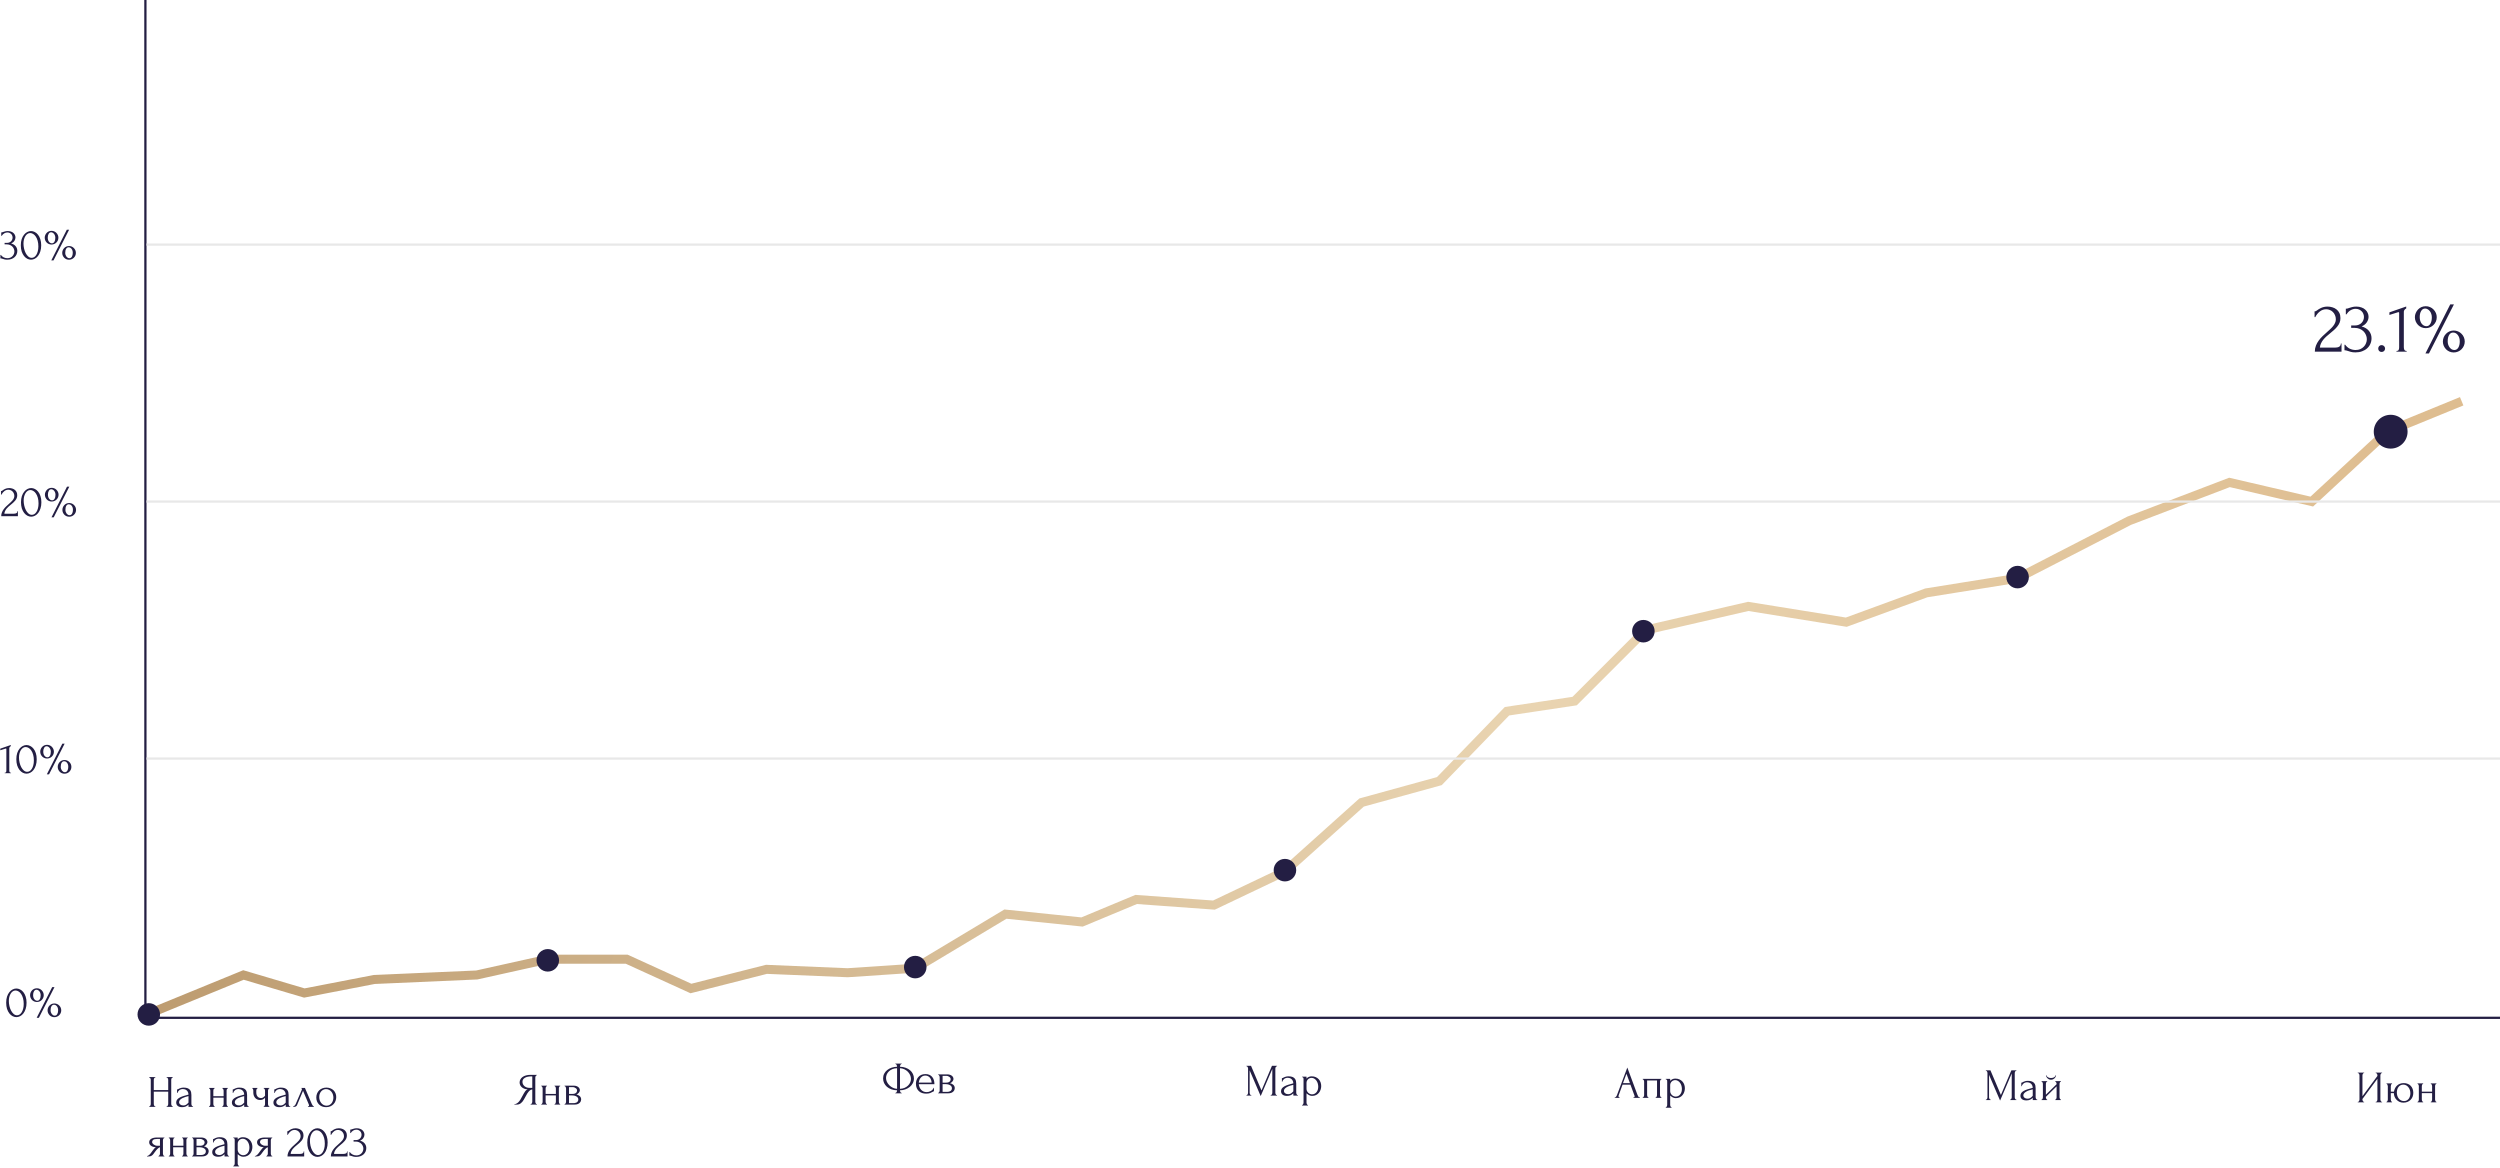 <svg width="1109" height="518" viewBox="0 0 1109 518" fill="none" xmlns="http://www.w3.org/2000/svg">
<line x1="64.5" y1="2.18558e-08" x2="64.5" y2="450" stroke="#231E43"/>
<line x1="1109" y1="451.5" x2="64" y2="451.5" stroke="#231E43"/>
<path d="M2.74 444.8C2.74 443.773 2.867 442.867 3.12 442.08C3.387 441.293 3.733 440.64 4.16 440.12C4.587 439.587 5.067 439.187 5.6 438.92C6.147 438.64 6.7 438.5 7.26 438.5C7.82 438.5 8.373 438.64 8.92 438.92C9.467 439.187 9.947 439.587 10.36 440.12C10.787 440.64 11.127 441.293 11.38 442.08C11.647 442.867 11.78 443.773 11.78 444.8C11.78 445.84 11.647 446.76 11.38 447.56C11.127 448.347 10.787 449.013 10.36 449.56C9.947 450.093 9.467 450.5 8.92 450.78C8.373 451.06 7.82 451.2 7.26 451.2C6.7 451.2 6.147 451.06 5.6 450.78C5.067 450.5 4.587 450.093 4.16 449.56C3.733 449.013 3.387 448.347 3.12 447.56C2.867 446.76 2.74 445.84 2.74 444.8ZM10.52 445.32C10.52 444.36 10.413 443.513 10.2 442.78C9.987 442.033 9.707 441.413 9.36 440.92C9.027 440.413 8.64 440.033 8.2 439.78C7.773 439.513 7.333 439.38 6.88 439.38C6.427 439.38 6.013 439.513 5.64 439.78C5.28 440.033 4.973 440.373 4.72 440.8C4.467 441.227 4.267 441.72 4.12 442.28C3.987 442.84 3.92 443.427 3.92 444.04C3.92 444.773 4.007 445.52 4.18 446.28C4.353 447.027 4.6 447.707 4.92 448.32C5.24 448.92 5.62 449.413 6.06 449.8C6.513 450.187 7.007 450.38 7.54 450.38C7.927 450.38 8.3 450.273 8.66 450.06C9.02 449.833 9.333 449.507 9.6 449.08C9.88 448.653 10.1 448.127 10.26 447.5C10.433 446.873 10.52 446.147 10.52 445.32ZM17.244 451.5H16.264L23.144 437.9H24.164L17.244 451.5ZM22.444 448.14C22.444 448.473 22.491 448.787 22.584 449.08C22.691 449.373 22.824 449.627 22.984 449.84C23.157 450.053 23.351 450.227 23.564 450.36C23.791 450.48 24.031 450.54 24.284 450.54C24.751 450.54 25.117 450.32 25.384 449.88C25.651 449.427 25.784 448.86 25.784 448.18C25.784 447.433 25.604 446.833 25.244 446.38C24.897 445.927 24.457 445.7 23.924 445.7C23.471 445.7 23.111 445.92 22.844 446.36C22.577 446.787 22.444 447.38 22.444 448.14ZM18.044 441.48C18.044 441.133 17.991 440.813 17.884 440.52C17.791 440.227 17.657 439.973 17.484 439.76C17.311 439.533 17.111 439.36 16.884 439.24C16.657 439.107 16.424 439.04 16.184 439.04C15.717 439.04 15.351 439.267 15.084 439.72C14.817 440.16 14.684 440.72 14.684 441.4C14.684 442.147 14.864 442.76 15.224 443.24C15.597 443.707 16.037 443.94 16.544 443.94C16.997 443.94 17.357 443.72 17.624 443.28C17.904 442.827 18.044 442.227 18.044 441.48ZM13.344 441.44C13.344 441.027 13.424 440.64 13.584 440.28C13.744 439.907 13.957 439.58 14.224 439.3C14.491 439.02 14.804 438.8 15.164 438.64C15.537 438.48 15.937 438.4 16.364 438.4C16.791 438.4 17.184 438.48 17.544 438.64C17.917 438.8 18.237 439.02 18.504 439.3C18.784 439.58 19.004 439.907 19.164 440.28C19.324 440.64 19.404 441.027 19.404 441.44C19.404 441.867 19.324 442.267 19.164 442.64C19.004 443 18.784 443.32 18.504 443.6C18.237 443.867 17.917 444.08 17.544 444.24C17.184 444.4 16.791 444.48 16.364 444.48C15.937 444.48 15.537 444.4 15.164 444.24C14.804 444.08 14.491 443.867 14.224 443.6C13.957 443.32 13.744 443 13.584 442.64C13.424 442.267 13.344 441.867 13.344 441.44ZM21.104 448.2C21.104 447.773 21.184 447.373 21.344 447C21.504 446.627 21.717 446.307 21.984 446.04C22.251 445.76 22.564 445.54 22.924 445.38C23.297 445.22 23.697 445.14 24.124 445.14C24.537 445.14 24.931 445.22 25.304 445.38C25.677 445.54 25.997 445.76 26.264 446.04C26.544 446.307 26.764 446.627 26.924 447C27.084 447.373 27.164 447.773 27.164 448.2C27.164 448.613 27.084 449.007 26.924 449.38C26.764 449.74 26.544 450.06 26.264 450.34C25.997 450.607 25.677 450.82 25.304 450.98C24.931 451.14 24.537 451.22 24.124 451.22C23.697 451.22 23.297 451.14 22.924 450.98C22.564 450.82 22.251 450.607 21.984 450.34C21.717 450.06 21.504 449.74 21.344 449.38C21.184 449.007 21.104 448.613 21.104 448.2Z" fill="#231E43"/>
<path d="M0.46 217.82H0.64C0.707 217.82 0.787 217.787 0.88 217.72C0.987 217.653 1.1 217.58 1.22 217.5C1.353 217.407 1.507 217.3 1.68 217.18C1.867 217.06 2.073 216.953 2.3 216.86C2.54 216.753 2.807 216.667 3.1 216.6C3.393 216.533 3.72 216.5 4.08 216.5C4.533 216.5 4.973 216.567 5.4 216.7C5.827 216.82 6.207 217.013 6.54 217.28C6.873 217.533 7.14 217.86 7.34 218.26C7.54 218.66 7.64 219.14 7.64 219.7C7.64 220.167 7.56 220.593 7.4 220.98C7.24 221.367 7.02 221.727 6.74 222.06C6.473 222.393 6.167 222.713 5.82 223.02C5.487 223.313 5.14 223.607 4.78 223.9C4.433 224.18 4.093 224.467 3.76 224.76C3.44 225.053 3.147 225.36 2.88 225.68C2.627 226 2.413 226.347 2.24 226.72C2.067 227.08 1.967 227.467 1.94 227.88H6.1C6.607 227.88 7.007 227.793 7.3 227.62C7.593 227.433 7.747 227.133 7.76 226.72H7.94V229H0.54C0.54 228.4 0.64 227.847 0.84 227.34C1.04 226.82 1.3 226.347 1.62 225.92C1.94 225.48 2.293 225.073 2.68 224.7C3.08 224.327 3.473 223.967 3.86 223.62C4.18 223.34 4.487 223.06 4.78 222.78C5.087 222.5 5.353 222.22 5.58 221.94C5.82 221.647 6.007 221.347 6.14 221.04C6.287 220.72 6.36 220.387 6.36 220.04C6.36 219.6 6.28 219.207 6.12 218.86C5.973 218.513 5.773 218.22 5.52 217.98C5.28 217.74 5 217.56 4.68 217.44C4.36 217.307 4.04 217.24 3.72 217.24C3.04 217.24 2.44 217.447 1.92 217.86C1.4 218.26 0.98 218.78 0.66 219.42H0.46V217.82ZM9.314 222.8C9.314 221.773 9.441 220.867 9.694 220.08C9.961 219.293 10.308 218.64 10.734 218.12C11.161 217.587 11.641 217.187 12.174 216.92C12.721 216.64 13.274 216.5 13.834 216.5C14.394 216.5 14.948 216.64 15.494 216.92C16.041 217.187 16.521 217.587 16.934 218.12C17.361 218.64 17.701 219.293 17.954 220.08C18.221 220.867 18.354 221.773 18.354 222.8C18.354 223.84 18.221 224.76 17.954 225.56C17.701 226.347 17.361 227.013 16.934 227.56C16.521 228.093 16.041 228.5 15.494 228.78C14.948 229.06 14.394 229.2 13.834 229.2C13.274 229.2 12.721 229.06 12.174 228.78C11.641 228.5 11.161 228.093 10.734 227.56C10.308 227.013 9.961 226.347 9.694 225.56C9.441 224.76 9.314 223.84 9.314 222.8ZM17.094 223.32C17.094 222.36 16.988 221.513 16.774 220.78C16.561 220.033 16.281 219.413 15.934 218.92C15.601 218.413 15.214 218.033 14.774 217.78C14.348 217.513 13.908 217.38 13.454 217.38C13.001 217.38 12.588 217.513 12.214 217.78C11.854 218.033 11.548 218.373 11.294 218.8C11.041 219.227 10.841 219.72 10.694 220.28C10.561 220.84 10.494 221.427 10.494 222.04C10.494 222.773 10.581 223.52 10.754 224.28C10.928 225.027 11.174 225.707 11.494 226.32C11.814 226.92 12.194 227.413 12.634 227.8C13.088 228.187 13.581 228.38 14.114 228.38C14.501 228.38 14.874 228.273 15.234 228.06C15.594 227.833 15.908 227.507 16.174 227.08C16.454 226.653 16.674 226.127 16.834 225.5C17.008 224.873 17.094 224.147 17.094 223.32ZM23.818 229.5H22.838L29.718 215.9H30.738L23.818 229.5ZM29.018 226.14C29.018 226.473 29.065 226.787 29.158 227.08C29.265 227.373 29.398 227.627 29.558 227.84C29.732 228.053 29.925 228.227 30.138 228.36C30.365 228.48 30.605 228.54 30.858 228.54C31.325 228.54 31.692 228.32 31.958 227.88C32.225 227.427 32.358 226.86 32.358 226.18C32.358 225.433 32.178 224.833 31.818 224.38C31.472 223.927 31.032 223.7 30.498 223.7C30.045 223.7 29.685 223.92 29.418 224.36C29.152 224.787 29.018 225.38 29.018 226.14ZM24.618 219.48C24.618 219.133 24.565 218.813 24.458 218.52C24.365 218.227 24.232 217.973 24.058 217.76C23.885 217.533 23.685 217.36 23.458 217.24C23.232 217.107 22.998 217.04 22.758 217.04C22.292 217.04 21.925 217.267 21.658 217.72C21.392 218.16 21.258 218.72 21.258 219.4C21.258 220.147 21.438 220.76 21.798 221.24C22.172 221.707 22.612 221.94 23.118 221.94C23.572 221.94 23.932 221.72 24.198 221.28C24.478 220.827 24.618 220.227 24.618 219.48ZM19.918 219.44C19.918 219.027 19.998 218.64 20.158 218.28C20.318 217.907 20.532 217.58 20.798 217.3C21.065 217.02 21.378 216.8 21.738 216.64C22.112 216.48 22.512 216.4 22.938 216.4C23.365 216.4 23.758 216.48 24.118 216.64C24.492 216.8 24.812 217.02 25.078 217.3C25.358 217.58 25.578 217.907 25.738 218.28C25.898 218.64 25.978 219.027 25.978 219.44C25.978 219.867 25.898 220.267 25.738 220.64C25.578 221 25.358 221.32 25.078 221.6C24.812 221.867 24.492 222.08 24.118 222.24C23.758 222.4 23.365 222.48 22.938 222.48C22.512 222.48 22.112 222.4 21.738 222.24C21.378 222.08 21.065 221.867 20.798 221.6C20.532 221.32 20.318 221 20.158 220.64C19.998 220.267 19.918 219.867 19.918 219.44ZM27.678 226.2C27.678 225.773 27.758 225.373 27.918 225C28.078 224.627 28.292 224.307 28.558 224.04C28.825 223.76 29.138 223.54 29.498 223.38C29.872 223.22 30.272 223.14 30.698 223.14C31.112 223.14 31.505 223.22 31.878 223.38C32.252 223.54 32.572 223.76 32.838 224.04C33.118 224.307 33.338 224.627 33.498 225C33.658 225.373 33.738 225.773 33.738 226.2C33.738 226.613 33.658 227.007 33.498 227.38C33.338 227.74 33.118 228.06 32.838 228.34C32.572 228.607 32.252 228.82 31.878 228.98C31.505 229.14 31.112 229.22 30.698 229.22C30.272 229.22 29.872 229.14 29.498 228.98C29.138 228.82 28.825 228.607 28.558 228.34C28.292 228.06 28.078 227.74 27.918 227.38C27.758 227.007 27.678 226.613 27.678 226.2Z" fill="#231E43"/>
<path d="M2.08 343V342.8C2.4 342.8 2.6 342.707 2.68 342.52C2.773 342.32 2.82 342.087 2.82 341.82V332.24C2.82 332.107 2.753 332.04 2.62 332.04C2.567 332.04 2.493 332.06 2.4 332.1L0.12 332.82V332.1L4.78 330.48V331.02C4.567 331.113 4.393 331.26 4.26 331.46C4.14 331.66 4.093 331.893 4.12 332.16V341.74C4.12 342.02 4.167 342.267 4.26 342.48C4.353 342.693 4.567 342.8 4.9 342.8V343H2.08ZM7.244 336.8C7.244 335.773 7.371 334.867 7.624 334.08C7.891 333.293 8.237 332.64 8.664 332.12C9.091 331.587 9.571 331.187 10.104 330.92C10.651 330.64 11.204 330.5 11.764 330.5C12.324 330.5 12.877 330.64 13.424 330.92C13.971 331.187 14.451 331.587 14.864 332.12C15.291 332.64 15.631 333.293 15.884 334.08C16.151 334.867 16.284 335.773 16.284 336.8C16.284 337.84 16.151 338.76 15.884 339.56C15.631 340.347 15.291 341.013 14.864 341.56C14.451 342.093 13.971 342.5 13.424 342.78C12.877 343.06 12.324 343.2 11.764 343.2C11.204 343.2 10.651 343.06 10.104 342.78C9.571 342.5 9.091 342.093 8.664 341.56C8.237 341.013 7.891 340.347 7.624 339.56C7.371 338.76 7.244 337.84 7.244 336.8ZM15.024 337.32C15.024 336.36 14.917 335.513 14.704 334.78C14.491 334.033 14.211 333.413 13.864 332.92C13.531 332.413 13.144 332.033 12.704 331.78C12.277 331.513 11.837 331.38 11.384 331.38C10.931 331.38 10.517 331.513 10.144 331.78C9.784 332.033 9.477 332.373 9.224 332.8C8.971 333.227 8.771 333.72 8.624 334.28C8.491 334.84 8.424 335.427 8.424 336.04C8.424 336.773 8.511 337.52 8.684 338.28C8.857 339.027 9.104 339.707 9.424 340.32C9.744 340.92 10.124 341.413 10.564 341.8C11.017 342.187 11.511 342.38 12.044 342.38C12.431 342.38 12.804 342.273 13.164 342.06C13.524 341.833 13.837 341.507 14.104 341.08C14.384 340.653 14.604 340.127 14.764 339.5C14.937 338.873 15.024 338.147 15.024 337.32ZM21.748 343.5H20.768L27.648 329.9H28.668L21.748 343.5ZM26.948 340.14C26.948 340.473 26.995 340.787 27.088 341.08C27.195 341.373 27.328 341.627 27.488 341.84C27.661 342.053 27.855 342.227 28.068 342.36C28.295 342.48 28.535 342.54 28.788 342.54C29.255 342.54 29.621 342.32 29.888 341.88C30.155 341.427 30.288 340.86 30.288 340.18C30.288 339.433 30.108 338.833 29.748 338.38C29.401 337.927 28.961 337.7 28.428 337.7C27.975 337.7 27.615 337.92 27.348 338.36C27.081 338.787 26.948 339.38 26.948 340.14ZM22.548 333.48C22.548 333.133 22.495 332.813 22.388 332.52C22.295 332.227 22.161 331.973 21.988 331.76C21.815 331.533 21.615 331.36 21.388 331.24C21.161 331.107 20.928 331.04 20.688 331.04C20.221 331.04 19.855 331.267 19.588 331.72C19.321 332.16 19.188 332.72 19.188 333.4C19.188 334.147 19.368 334.76 19.728 335.24C20.101 335.707 20.541 335.94 21.048 335.94C21.501 335.94 21.861 335.72 22.128 335.28C22.408 334.827 22.548 334.227 22.548 333.48ZM17.848 333.44C17.848 333.027 17.928 332.64 18.088 332.28C18.248 331.907 18.461 331.58 18.728 331.3C18.995 331.02 19.308 330.8 19.668 330.64C20.041 330.48 20.441 330.4 20.868 330.4C21.295 330.4 21.688 330.48 22.048 330.64C22.421 330.8 22.741 331.02 23.008 331.3C23.288 331.58 23.508 331.907 23.668 332.28C23.828 332.64 23.908 333.027 23.908 333.44C23.908 333.867 23.828 334.267 23.668 334.64C23.508 335 23.288 335.32 23.008 335.6C22.741 335.867 22.421 336.08 22.048 336.24C21.688 336.4 21.295 336.48 20.868 336.48C20.441 336.48 20.041 336.4 19.668 336.24C19.308 336.08 18.995 335.867 18.728 335.6C18.461 335.32 18.248 335 18.088 334.64C17.928 334.267 17.848 333.867 17.848 333.44ZM25.608 340.2C25.608 339.773 25.688 339.373 25.848 339C26.008 338.627 26.221 338.307 26.488 338.04C26.755 337.76 27.068 337.54 27.428 337.38C27.801 337.22 28.201 337.14 28.628 337.14C29.041 337.14 29.435 337.22 29.808 337.38C30.181 337.54 30.501 337.76 30.768 338.04C31.048 338.307 31.268 338.627 31.428 339C31.588 339.373 31.668 339.773 31.668 340.2C31.668 340.613 31.588 341.007 31.428 341.38C31.268 341.74 31.048 342.06 30.768 342.34C30.501 342.607 30.181 342.82 29.808 342.98C29.435 343.14 29.041 343.22 28.628 343.22C28.201 343.22 27.801 343.14 27.428 342.98C27.068 342.82 26.755 342.607 26.488 342.34C26.221 342.06 26.008 341.74 25.848 341.38C25.688 341.007 25.608 340.613 25.608 340.2Z" fill="#231E43"/>
<path d="M0.56 103.08H0.74C0.847 103.08 0.96 103.06 1.08 103.02C1.2 102.98 1.333 102.933 1.48 102.88C1.707 102.8 1.98 102.72 2.3 102.64C2.62 102.547 3.013 102.5 3.48 102.5C4.013 102.5 4.487 102.58 4.9 102.74C5.327 102.887 5.68 103.093 5.96 103.36C6.253 103.613 6.473 103.913 6.62 104.26C6.78 104.607 6.86 104.967 6.86 105.34C6.86 105.86 6.7 106.36 6.38 106.84C6.073 107.32 5.593 107.707 4.94 108C5.86 108.267 6.547 108.693 7 109.28C7.453 109.867 7.68 110.533 7.68 111.28C7.68 111.84 7.573 112.36 7.36 112.84C7.16 113.307 6.86 113.72 6.46 114.08C6.073 114.427 5.607 114.7 5.06 114.9C4.513 115.1 3.9 115.2 3.22 115.2C2.713 115.2 2.293 115.153 1.96 115.06C1.627 114.967 1.347 114.88 1.12 114.8C0.973 114.747 0.84 114.707 0.72 114.68C0.6 114.64 0.48 114.62 0.36 114.62H0.18V113.08H0.38C0.727 113.56 1.153 113.927 1.66 114.18C2.18 114.42 2.713 114.54 3.26 114.54C3.74 114.54 4.173 114.46 4.56 114.3C4.947 114.127 5.273 113.9 5.54 113.62C5.82 113.34 6.027 113.02 6.16 112.66C6.307 112.3 6.38 111.927 6.38 111.54C6.38 111.14 6.3 110.753 6.14 110.38C5.98 109.993 5.753 109.653 5.46 109.36C5.167 109.067 4.807 108.833 4.38 108.66C3.967 108.487 3.493 108.4 2.96 108.4H2.04V107.74H3.06C3.473 107.74 3.833 107.673 4.14 107.54C4.46 107.407 4.727 107.227 4.94 107C5.153 106.773 5.313 106.52 5.42 106.24C5.527 105.96 5.58 105.667 5.58 105.36C5.58 105.08 5.527 104.807 5.42 104.54C5.327 104.273 5.18 104.04 4.98 103.84C4.78 103.627 4.533 103.453 4.24 103.32C3.96 103.187 3.633 103.12 3.26 103.12C2.807 103.12 2.353 103.247 1.9 103.5C1.447 103.753 1.067 104.133 0.76 104.64H0.56V103.08ZM9.236 108.8C9.236 107.773 9.363 106.867 9.616 106.08C9.883 105.293 10.229 104.64 10.656 104.12C11.083 103.587 11.563 103.187 12.096 102.92C12.643 102.64 13.196 102.5 13.756 102.5C14.316 102.5 14.869 102.64 15.416 102.92C15.963 103.187 16.443 103.587 16.856 104.12C17.283 104.64 17.623 105.293 17.876 106.08C18.143 106.867 18.276 107.773 18.276 108.8C18.276 109.84 18.143 110.76 17.876 111.56C17.623 112.347 17.283 113.013 16.856 113.56C16.443 114.093 15.963 114.5 15.416 114.78C14.869 115.06 14.316 115.2 13.756 115.2C13.196 115.2 12.643 115.06 12.096 114.78C11.563 114.5 11.083 114.093 10.656 113.56C10.229 113.013 9.883 112.347 9.616 111.56C9.363 110.76 9.236 109.84 9.236 108.8ZM17.016 109.32C17.016 108.36 16.909 107.513 16.696 106.78C16.483 106.033 16.203 105.413 15.856 104.92C15.523 104.413 15.136 104.033 14.696 103.78C14.269 103.513 13.829 103.38 13.376 103.38C12.923 103.38 12.509 103.513 12.136 103.78C11.776 104.033 11.469 104.373 11.216 104.8C10.963 105.227 10.763 105.72 10.616 106.28C10.483 106.84 10.416 107.427 10.416 108.04C10.416 108.773 10.503 109.52 10.676 110.28C10.849 111.027 11.096 111.707 11.416 112.32C11.736 112.92 12.116 113.413 12.556 113.8C13.009 114.187 13.503 114.38 14.036 114.38C14.423 114.38 14.796 114.273 15.156 114.06C15.516 113.833 15.829 113.507 16.096 113.08C16.376 112.653 16.596 112.127 16.756 111.5C16.929 110.873 17.016 110.147 17.016 109.32ZM23.74 115.5H22.76L29.64 101.9H30.66L23.74 115.5ZM28.94 112.14C28.94 112.473 28.987 112.787 29.08 113.08C29.187 113.373 29.32 113.627 29.48 113.84C29.654 114.053 29.847 114.227 30.06 114.36C30.287 114.48 30.527 114.54 30.78 114.54C31.247 114.54 31.613 114.32 31.88 113.88C32.147 113.427 32.28 112.86 32.28 112.18C32.28 111.433 32.1 110.833 31.74 110.38C31.393 109.927 30.953 109.7 30.42 109.7C29.967 109.7 29.607 109.92 29.34 110.36C29.073 110.787 28.94 111.38 28.94 112.14ZM24.54 105.48C24.54 105.133 24.487 104.813 24.38 104.52C24.287 104.227 24.154 103.973 23.98 103.76C23.807 103.533 23.607 103.36 23.38 103.24C23.154 103.107 22.92 103.04 22.68 103.04C22.213 103.04 21.847 103.267 21.58 103.72C21.314 104.16 21.18 104.72 21.18 105.4C21.18 106.147 21.36 106.76 21.72 107.24C22.093 107.707 22.534 107.94 23.04 107.94C23.494 107.94 23.854 107.72 24.12 107.28C24.4 106.827 24.54 106.227 24.54 105.48ZM19.84 105.44C19.84 105.027 19.92 104.64 20.08 104.28C20.24 103.907 20.453 103.58 20.72 103.3C20.987 103.02 21.3 102.8 21.66 102.64C22.034 102.48 22.433 102.4 22.86 102.4C23.287 102.4 23.68 102.48 24.04 102.64C24.413 102.8 24.733 103.02 25 103.3C25.28 103.58 25.5 103.907 25.66 104.28C25.82 104.64 25.9 105.027 25.9 105.44C25.9 105.867 25.82 106.267 25.66 106.64C25.5 107 25.28 107.32 25 107.6C24.733 107.867 24.413 108.08 24.04 108.24C23.68 108.4 23.287 108.48 22.86 108.48C22.433 108.48 22.034 108.4 21.66 108.24C21.3 108.08 20.987 107.867 20.72 107.6C20.453 107.32 20.24 107 20.08 106.64C19.92 106.267 19.84 105.867 19.84 105.44ZM27.6 112.2C27.6 111.773 27.68 111.373 27.84 111C28 110.627 28.213 110.307 28.48 110.04C28.747 109.76 29.06 109.54 29.42 109.38C29.794 109.22 30.194 109.14 30.62 109.14C31.034 109.14 31.427 109.22 31.8 109.38C32.173 109.54 32.493 109.76 32.76 110.04C33.04 110.307 33.26 110.627 33.42 111C33.58 111.373 33.66 111.773 33.66 112.2C33.66 112.613 33.58 113.007 33.42 113.38C33.26 113.74 33.04 114.06 32.76 114.34C32.493 114.607 32.173 114.82 31.8 114.98C31.427 115.14 31.034 115.22 30.62 115.22C30.194 115.22 29.794 115.14 29.42 114.98C29.06 114.82 28.747 114.607 28.48 114.34C28.213 114.06 28 113.74 27.84 113.38C27.68 113.007 27.6 112.613 27.6 112.2Z" fill="#231E43"/>
<path d="M235.36 489.8H235.46C235.553 489.8 235.64 489.76 235.72 489.68C235.813 489.6 235.887 489.507 235.94 489.4C235.993 489.293 236.033 489.18 236.06 489.06C236.1 488.927 236.12 488.807 236.12 488.7V483.28C235.827 483.307 235.547 483.4 235.28 483.56C235.027 483.72 234.78 483.933 234.54 484.2C234.313 484.467 234.093 484.767 233.88 485.1C233.68 485.433 233.487 485.78 233.3 486.14C233.153 486.407 232.993 486.693 232.82 487C232.647 487.293 232.473 487.593 232.3 487.9C231.98 488.487 231.56 488.987 231.04 489.4C230.52 489.8 229.92 490 229.24 490H228.18V489.8C228.487 489.8 228.773 489.733 229.04 489.6C229.32 489.467 229.573 489.3 229.8 489.1C230.027 488.9 230.227 488.68 230.4 488.44C230.587 488.2 230.74 487.973 230.86 487.76L232.44 484.92C232.627 484.6 232.827 484.293 233.04 484C233.267 483.693 233.607 483.447 234.06 483.26C233.5 483.22 233 483.113 232.56 482.94C232.12 482.767 231.747 482.54 231.44 482.26C231.133 481.98 230.9 481.667 230.74 481.32C230.58 480.96 230.5 480.587 230.5 480.2C230.5 479.707 230.613 479.253 230.84 478.84C231.067 478.413 231.387 478.053 231.8 477.76C232.213 477.453 232.713 477.22 233.3 477.06C233.9 476.887 234.567 476.8 235.3 476.8H238.18V477H238.08C237.987 477 237.9 477.04 237.82 477.12C237.74 477.187 237.673 477.273 237.62 477.38C237.567 477.487 237.527 477.6 237.5 477.72C237.473 477.84 237.46 477.947 237.46 478.04V488.7C237.46 488.807 237.473 488.927 237.5 489.06C237.527 489.18 237.567 489.293 237.62 489.4C237.673 489.507 237.74 489.6 237.82 489.68C237.9 489.76 237.987 489.8 238.08 489.8H238.18V490H235.36V489.8ZM231.76 479.9C231.76 480.287 231.84 480.647 232 480.98C232.16 481.3 232.38 481.58 232.66 481.82C232.94 482.06 233.267 482.247 233.64 482.38C234.013 482.513 234.42 482.58 234.86 482.58H236.12V477.48H235.82C234.527 477.48 233.527 477.693 232.82 478.12C232.113 478.547 231.76 479.14 231.76 479.9ZM242.032 488.7C242.032 488.807 242.045 488.927 242.072 489.06C242.099 489.18 242.139 489.293 242.192 489.4C242.245 489.507 242.305 489.6 242.372 489.68C242.452 489.76 242.539 489.8 242.632 489.8V490H240.112V489.8C240.205 489.8 240.285 489.767 240.352 489.7C240.432 489.62 240.499 489.527 240.552 489.42C240.605 489.3 240.645 489.18 240.672 489.06C240.699 488.927 240.712 488.807 240.712 488.7V482.84C240.712 482.747 240.699 482.64 240.672 482.52C240.645 482.4 240.605 482.287 240.552 482.18C240.499 482.073 240.432 481.987 240.352 481.92C240.285 481.84 240.205 481.8 240.112 481.8V481.6H242.632V481.8C242.525 481.8 242.432 481.84 242.352 481.92C242.285 481.987 242.225 482.073 242.172 482.18C242.132 482.287 242.099 482.4 242.072 482.52C242.045 482.64 242.032 482.747 242.032 482.84V485.26H246.592V482.84C246.592 482.747 246.579 482.64 246.552 482.52C246.525 482.4 246.485 482.287 246.432 482.18C246.392 482.073 246.332 481.987 246.252 481.92C246.185 481.84 246.099 481.8 245.992 481.8V481.6H248.512V481.8C248.405 481.8 248.312 481.84 248.232 481.92C248.165 481.987 248.105 482.073 248.052 482.18C247.999 482.287 247.959 482.4 247.932 482.52C247.919 482.64 247.912 482.747 247.912 482.84V488.7C247.912 488.807 247.925 488.927 247.952 489.06C247.979 489.18 248.019 489.293 248.072 489.4C248.125 489.507 248.185 489.6 248.252 489.68C248.332 489.76 248.419 489.8 248.512 489.8V490H245.992V489.8C246.085 489.8 246.165 489.767 246.232 489.7C246.312 489.62 246.379 489.527 246.432 489.42C246.485 489.3 246.525 489.18 246.552 489.06C246.579 488.927 246.592 488.807 246.592 488.7V485.92H242.032V488.7ZM257.223 483.6C257.223 483.827 257.176 484.04 257.083 484.24C256.99 484.44 256.87 484.627 256.723 484.8C256.59 484.96 256.43 485.107 256.243 485.24C256.056 485.36 255.876 485.453 255.703 485.52C255.93 485.56 256.163 485.633 256.403 485.74C256.656 485.847 256.883 485.987 257.083 486.16C257.296 486.333 257.47 486.553 257.603 486.82C257.736 487.073 257.803 487.38 257.803 487.74C257.803 487.927 257.756 488.153 257.663 488.42C257.583 488.673 257.43 488.92 257.203 489.16C256.99 489.387 256.69 489.587 256.303 489.76C255.93 489.92 255.443 490 254.843 490H250.443V489.8C250.55 489.8 250.643 489.76 250.723 489.68C250.803 489.6 250.87 489.507 250.923 489.4C250.99 489.293 251.036 489.18 251.063 489.06C251.09 488.927 251.103 488.807 251.103 488.7V482.86C251.103 482.647 251.043 482.42 250.923 482.18C250.816 481.927 250.656 481.8 250.443 481.8V481.6H254.523C255.003 481.6 255.41 481.667 255.743 481.8C256.09 481.92 256.37 482.08 256.583 482.28C256.81 482.467 256.97 482.68 257.063 482.92C257.17 483.147 257.223 483.373 257.223 483.6ZM252.403 485.26H253.943C254.33 485.26 254.65 485.22 254.903 485.14C255.17 485.047 255.383 484.927 255.543 484.78C255.703 484.633 255.816 484.467 255.883 484.28C255.963 484.093 256.003 483.9 256.003 483.7C256.003 483.54 255.956 483.373 255.863 483.2C255.77 483.027 255.63 482.873 255.443 482.74C255.27 482.593 255.056 482.473 254.803 482.38C254.55 482.287 254.263 482.24 253.943 482.24H252.403V485.26ZM254.363 489.36C254.523 489.36 254.723 489.347 254.963 489.32C255.216 489.28 255.456 489.207 255.683 489.1C255.923 488.98 256.123 488.813 256.283 488.6C256.456 488.373 256.543 488.08 256.543 487.72C256.543 487.333 256.43 487.02 256.203 486.78C255.976 486.54 255.71 486.36 255.403 486.24C255.11 486.107 254.803 486.02 254.483 485.98C254.163 485.94 253.916 485.92 253.743 485.92H252.403V489.36H254.363Z" fill="#231E43"/>
<path d="M73.88 490.8H73.98C74.073 490.8 74.16 490.767 74.24 490.7C74.32 490.62 74.387 490.527 74.44 490.42C74.507 490.3 74.553 490.18 74.58 490.06C74.607 489.927 74.62 489.807 74.62 489.7V484.26H68.22V489.7C68.22 489.807 68.233 489.927 68.26 490.06C68.287 490.18 68.327 490.293 68.38 490.4C68.433 490.507 68.493 490.6 68.56 490.68C68.64 490.76 68.733 490.8 68.84 490.8H68.94V491H66.14V490.8H66.24C66.333 490.8 66.42 490.767 66.5 490.7C66.58 490.62 66.647 490.527 66.7 490.42C66.767 490.3 66.813 490.18 66.84 490.06C66.867 489.927 66.88 489.807 66.88 489.7V479.04C66.88 478.947 66.867 478.84 66.84 478.72C66.813 478.6 66.773 478.487 66.72 478.38C66.667 478.273 66.6 478.187 66.52 478.12C66.44 478.04 66.347 478 66.24 478H66.14V477.8H68.94V478H68.84C68.733 478 68.64 478.04 68.56 478.12C68.48 478.187 68.413 478.273 68.36 478.38C68.32 478.487 68.287 478.6 68.26 478.72C68.233 478.84 68.22 478.947 68.22 479.04V483.56H74.62V479.04C74.62 478.947 74.607 478.84 74.58 478.72C74.553 478.6 74.513 478.487 74.46 478.38C74.407 478.273 74.34 478.187 74.26 478.12C74.18 478.04 74.087 478 73.98 478H73.88V477.8H76.68V478H76.58C76.473 478 76.38 478.04 76.3 478.12C76.22 478.187 76.153 478.273 76.1 478.38C76.06 478.487 76.027 478.6 76 478.72C75.973 478.84 75.96 478.947 75.96 479.04V489.7C75.96 489.807 75.973 489.927 76 490.06C76.04 490.18 76.087 490.293 76.14 490.4C76.193 490.507 76.253 490.6 76.32 490.68C76.4 490.76 76.487 490.8 76.58 490.8H76.68V491H73.88V490.8ZM83.621 491V489.98L83.521 490.08C83.188 490.413 82.801 490.673 82.361 490.86C81.935 491.047 81.415 491.14 80.801 491.14C80.335 491.14 79.935 491.087 79.601 490.98C79.268 490.873 78.995 490.727 78.781 490.54C78.568 490.34 78.408 490.113 78.301 489.86C78.208 489.607 78.161 489.34 78.161 489.06C78.161 488.607 78.281 488.207 78.521 487.86C78.775 487.513 79.135 487.207 79.601 486.94C80.068 486.673 80.635 486.433 81.301 486.22C81.981 485.993 82.755 485.773 83.621 485.56C83.595 485.04 83.488 484.62 83.301 484.3C83.115 483.98 82.895 483.733 82.641 483.56C82.388 483.373 82.121 483.253 81.841 483.2C81.561 483.133 81.321 483.1 81.121 483.1C80.775 483.1 80.468 483.153 80.201 483.26C79.935 483.353 79.701 483.487 79.501 483.66C79.301 483.82 79.135 484.007 79.001 484.22C78.881 484.433 78.788 484.647 78.721 484.86H78.541V483.3C78.661 483.3 78.801 483.26 78.961 483.18C79.121 483.087 79.308 482.987 79.521 482.88C79.748 482.773 80.015 482.68 80.321 482.6C80.641 482.507 81.021 482.46 81.461 482.46C82.195 482.46 82.788 482.553 83.241 482.74C83.695 482.927 84.041 483.173 84.281 483.48C84.535 483.787 84.701 484.14 84.781 484.54C84.861 484.927 84.901 485.327 84.901 485.74V489.7C84.901 489.967 84.968 490.22 85.101 490.46C85.235 490.687 85.415 490.8 85.641 490.8V491H83.621ZM83.621 489.1V486.24L83.421 486.28C83.101 486.36 82.708 486.467 82.241 486.6C81.788 486.733 81.355 486.907 80.941 487.12C80.528 487.333 80.175 487.587 79.881 487.88C79.588 488.173 79.441 488.513 79.441 488.9C79.441 489.327 79.615 489.68 79.961 489.96C80.308 490.24 80.761 490.38 81.321 490.38C81.761 490.38 82.148 490.287 82.481 490.1C82.815 489.9 83.121 489.647 83.401 489.34L83.621 489.1ZM94.637 489.7C94.637 489.807 94.651 489.927 94.677 490.06C94.704 490.18 94.744 490.293 94.797 490.4C94.851 490.507 94.911 490.6 94.977 490.68C95.057 490.76 95.144 490.8 95.237 490.8V491H92.717V490.8C92.811 490.8 92.891 490.767 92.957 490.7C93.037 490.62 93.104 490.527 93.157 490.42C93.211 490.3 93.251 490.18 93.277 490.06C93.304 489.927 93.317 489.807 93.317 489.7V483.84C93.317 483.747 93.304 483.64 93.277 483.52C93.251 483.4 93.211 483.287 93.157 483.18C93.104 483.073 93.037 482.987 92.957 482.92C92.891 482.84 92.811 482.8 92.717 482.8V482.6H95.237V482.8C95.131 482.8 95.037 482.84 94.957 482.92C94.891 482.987 94.831 483.073 94.777 483.18C94.737 483.287 94.704 483.4 94.677 483.52C94.651 483.64 94.637 483.747 94.637 483.84V486.26H99.197V483.84C99.197 483.747 99.184 483.64 99.157 483.52C99.131 483.4 99.091 483.287 99.037 483.18C98.997 483.073 98.937 482.987 98.857 482.92C98.791 482.84 98.704 482.8 98.597 482.8V482.6H101.117V482.8C101.011 482.8 100.917 482.84 100.837 482.92C100.771 482.987 100.711 483.073 100.657 483.18C100.604 483.287 100.564 483.4 100.537 483.52C100.524 483.64 100.517 483.747 100.517 483.84V489.7C100.517 489.807 100.531 489.927 100.557 490.06C100.584 490.18 100.624 490.293 100.677 490.4C100.731 490.507 100.791 490.6 100.857 490.68C100.937 490.76 101.024 490.8 101.117 490.8V491H98.597V490.8C98.691 490.8 98.771 490.767 98.837 490.7C98.917 490.62 98.984 490.527 99.037 490.42C99.091 490.3 99.131 490.18 99.157 490.06C99.184 489.927 99.197 489.807 99.197 489.7V486.92H94.637V489.7ZM108.328 491V489.98L108.228 490.08C107.895 490.413 107.508 490.673 107.068 490.86C106.642 491.047 106.122 491.14 105.508 491.14C105.042 491.14 104.642 491.087 104.308 490.98C103.975 490.873 103.702 490.727 103.488 490.54C103.275 490.34 103.115 490.113 103.008 489.86C102.915 489.607 102.868 489.34 102.868 489.06C102.868 488.607 102.988 488.207 103.228 487.86C103.482 487.513 103.842 487.207 104.308 486.94C104.775 486.673 105.342 486.433 106.008 486.22C106.688 485.993 107.462 485.773 108.328 485.56C108.302 485.04 108.195 484.62 108.008 484.3C107.822 483.98 107.602 483.733 107.348 483.56C107.095 483.373 106.828 483.253 106.548 483.2C106.268 483.133 106.028 483.1 105.828 483.1C105.482 483.1 105.175 483.153 104.908 483.26C104.642 483.353 104.408 483.487 104.208 483.66C104.008 483.82 103.842 484.007 103.708 484.22C103.588 484.433 103.495 484.647 103.428 484.86H103.248V483.3C103.368 483.3 103.508 483.26 103.668 483.18C103.828 483.087 104.015 482.987 104.228 482.88C104.455 482.773 104.722 482.68 105.028 482.6C105.348 482.507 105.728 482.46 106.168 482.46C106.902 482.46 107.495 482.553 107.948 482.74C108.402 482.927 108.748 483.173 108.988 483.48C109.242 483.787 109.408 484.14 109.488 484.54C109.568 484.927 109.608 485.327 109.608 485.74V489.7C109.608 489.967 109.675 490.22 109.808 490.46C109.942 490.687 110.122 490.8 110.348 490.8V491H108.328ZM108.328 489.1V486.24L108.128 486.28C107.808 486.36 107.415 486.467 106.948 486.6C106.495 486.733 106.062 486.907 105.648 487.12C105.235 487.333 104.882 487.587 104.588 487.88C104.295 488.173 104.148 488.513 104.148 488.9C104.148 489.327 104.322 489.68 104.668 489.96C105.015 490.24 105.468 490.38 106.028 490.38C106.468 490.38 106.855 490.287 107.188 490.1C107.522 489.9 107.828 489.647 108.108 489.34L108.328 489.1ZM118.889 489.74C118.889 489.847 118.902 489.96 118.929 490.08C118.969 490.2 119.016 490.313 119.069 490.42C119.122 490.527 119.182 490.62 119.249 490.7C119.316 490.767 119.402 490.8 119.509 490.8V491H116.969V490.8C117.062 490.8 117.142 490.767 117.209 490.7C117.289 490.62 117.356 490.527 117.409 490.42C117.462 490.313 117.502 490.2 117.529 490.08C117.556 489.96 117.569 489.847 117.569 489.74V486.98C117.262 487.3 116.936 487.547 116.589 487.72C116.256 487.88 115.836 487.96 115.329 487.96C114.849 487.96 114.422 487.867 114.049 487.68C113.676 487.493 113.362 487.247 113.109 486.94C112.869 486.62 112.682 486.267 112.549 485.88C112.429 485.48 112.369 485.067 112.369 484.64V483.84C112.369 483.747 112.356 483.64 112.329 483.52C112.316 483.4 112.289 483.287 112.249 483.18C112.209 483.073 112.156 482.987 112.089 482.92C112.036 482.84 111.976 482.8 111.909 482.8V482.6H114.249V482.8C114.169 482.8 114.089 482.84 114.009 482.92C113.942 482.987 113.882 483.073 113.829 483.18C113.789 483.287 113.756 483.4 113.729 483.52C113.702 483.64 113.689 483.747 113.689 483.84V484.64C113.689 485.093 113.756 485.48 113.889 485.8C114.022 486.107 114.189 486.36 114.389 486.56C114.589 486.747 114.809 486.887 115.049 486.98C115.289 487.06 115.522 487.1 115.749 487.1C116.096 487.1 116.409 487.02 116.689 486.86C116.982 486.687 117.276 486.427 117.569 486.08V483.84C117.569 483.747 117.556 483.64 117.529 483.52C117.502 483.4 117.462 483.287 117.409 483.18C117.356 483.073 117.289 482.987 117.209 482.92C117.142 482.84 117.062 482.8 116.969 482.8V482.6H119.509V482.8C119.402 482.8 119.316 482.84 119.249 482.92C119.182 482.987 119.122 483.073 119.069 483.18C119.016 483.287 118.969 483.4 118.929 483.52C118.902 483.64 118.889 483.747 118.889 483.84V489.74ZM126.746 491V489.98L126.646 490.08C126.313 490.413 125.926 490.673 125.486 490.86C125.06 491.047 124.54 491.14 123.926 491.14C123.46 491.14 123.06 491.087 122.726 490.98C122.393 490.873 122.12 490.727 121.906 490.54C121.693 490.34 121.533 490.113 121.426 489.86C121.333 489.607 121.286 489.34 121.286 489.06C121.286 488.607 121.406 488.207 121.646 487.86C121.9 487.513 122.26 487.207 122.726 486.94C123.193 486.673 123.76 486.433 124.426 486.22C125.106 485.993 125.88 485.773 126.746 485.56C126.72 485.04 126.613 484.62 126.426 484.3C126.24 483.98 126.02 483.733 125.766 483.56C125.513 483.373 125.246 483.253 124.966 483.2C124.686 483.133 124.446 483.1 124.246 483.1C123.9 483.1 123.593 483.153 123.326 483.26C123.06 483.353 122.826 483.487 122.626 483.66C122.426 483.82 122.26 484.007 122.126 484.22C122.006 484.433 121.913 484.647 121.846 484.86H121.666V483.3C121.786 483.3 121.926 483.26 122.086 483.18C122.246 483.087 122.433 482.987 122.646 482.88C122.873 482.773 123.14 482.68 123.446 482.6C123.766 482.507 124.146 482.46 124.586 482.46C125.32 482.46 125.913 482.553 126.366 482.74C126.82 482.927 127.166 483.173 127.406 483.48C127.66 483.787 127.826 484.14 127.906 484.54C127.986 484.927 128.026 485.327 128.026 485.74V489.7C128.026 489.967 128.093 490.22 128.226 490.46C128.36 490.687 128.54 490.8 128.766 490.8V491H126.746ZM126.746 489.1V486.24L126.546 486.28C126.226 486.36 125.833 486.467 125.366 486.6C124.913 486.733 124.48 486.907 124.066 487.12C123.653 487.333 123.3 487.587 123.006 487.88C122.713 488.173 122.566 488.513 122.566 488.9C122.566 489.327 122.74 489.68 123.086 489.96C123.433 490.24 123.886 490.38 124.446 490.38C124.886 490.38 125.273 490.287 125.606 490.1C125.94 489.9 126.246 489.647 126.526 489.34L126.746 489.1ZM136.607 490.8C136.7 490.8 136.807 490.76 136.927 490.68C137.047 490.6 137.107 490.487 137.107 490.34C137.107 490.313 137.094 490.26 137.067 490.18C137.054 490.087 137.02 489.987 136.967 489.88L134.427 483.88L131.787 490.18C131.56 490.727 131.114 491 130.447 491H130.007V490.8C130.194 490.8 130.394 490.707 130.607 490.52C130.834 490.32 131.014 490.087 131.147 489.82L133.867 483.46C133.934 483.287 133.967 483.147 133.967 483.04C133.967 482.88 133.86 482.8 133.647 482.8V482.6H135.267L138.347 489.8C138.44 490 138.574 490.22 138.747 490.46C138.934 490.687 139.107 490.8 139.267 490.8V491H136.607V490.8ZM144.67 491.14C144.004 491.14 143.404 491.033 142.87 490.82C142.337 490.593 141.877 490.293 141.49 489.92C141.117 489.533 140.824 489.08 140.61 488.56C140.41 488.04 140.31 487.473 140.31 486.86C140.31 486.207 140.424 485.613 140.65 485.08C140.877 484.533 141.19 484.067 141.59 483.68C141.99 483.293 142.464 482.993 143.01 482.78C143.557 482.567 144.15 482.46 144.79 482.46C145.43 482.46 146.017 482.567 146.55 482.78C147.084 482.98 147.544 483.267 147.93 483.64C148.317 484.013 148.617 484.46 148.83 484.98C149.044 485.487 149.15 486.047 149.15 486.66C149.15 487.233 149.05 487.793 148.85 488.34C148.664 488.873 148.377 489.347 147.99 489.76C147.617 490.173 147.15 490.507 146.59 490.76C146.044 491.013 145.404 491.14 144.67 491.14ZM144.55 483.12C144.07 483.147 143.644 483.267 143.27 483.48C142.91 483.68 142.604 483.947 142.35 484.28C142.11 484.6 141.924 484.967 141.79 485.38C141.67 485.793 141.61 486.213 141.61 486.64C141.61 487.133 141.684 487.613 141.83 488.08C141.99 488.533 142.21 488.94 142.49 489.3C142.784 489.66 143.13 489.947 143.53 490.16C143.93 490.373 144.377 490.48 144.87 490.48C145.364 490.48 145.797 490.373 146.17 490.16C146.557 489.947 146.877 489.673 147.13 489.34C147.384 488.993 147.57 488.607 147.69 488.18C147.824 487.753 147.89 487.327 147.89 486.9C147.89 486.46 147.824 486.02 147.69 485.58C147.557 485.127 147.35 484.72 147.07 484.36C146.79 483.987 146.437 483.687 146.01 483.46C145.597 483.233 145.11 483.12 144.55 483.12ZM72.28 511.7C72.28 511.807 72.293 511.927 72.32 512.06C72.347 512.18 72.387 512.3 72.44 512.42C72.507 512.527 72.573 512.62 72.64 512.7C72.72 512.767 72.813 512.8 72.92 512.8V513H70.32V512.8C70.413 512.8 70.5 512.76 70.58 512.68C70.66 512.6 70.727 512.507 70.78 512.4C70.847 512.293 70.893 512.18 70.92 512.06C70.947 511.927 70.96 511.807 70.96 511.7V508.9C70.813 508.927 70.647 509.007 70.46 509.14C70.273 509.26 70.08 509.42 69.88 509.62C69.68 509.807 69.487 510.013 69.3 510.24C69.113 510.467 68.94 510.693 68.78 510.92C68.647 511.107 68.533 511.26 68.44 511.38C68.347 511.5 68.267 511.613 68.2 511.72C68.067 511.893 67.933 512.06 67.8 512.22C67.667 512.367 67.513 512.5 67.34 512.62C67.18 512.74 66.987 512.833 66.76 512.9C66.533 512.967 66.267 513 65.96 513H65.22V512.8C65.38 512.8 65.54 512.753 65.7 512.66C65.873 512.567 66.04 512.453 66.2 512.32C66.36 512.173 66.507 512.02 66.64 511.86C66.787 511.687 66.913 511.527 67.02 511.38L67.64 510.52C67.867 510.213 68.1 509.913 68.34 509.62C68.58 509.313 68.853 509.073 69.16 508.9C68.68 508.887 68.253 508.82 67.88 508.7C67.507 508.58 67.193 508.42 66.94 508.22C66.687 508.02 66.493 507.793 66.36 507.54C66.24 507.273 66.18 506.993 66.18 506.7C66.18 506.42 66.24 506.153 66.36 505.9C66.493 505.647 66.7 505.427 66.98 505.24C67.26 505.04 67.613 504.887 68.04 504.78C68.48 504.66 69.007 504.6 69.62 504.6H72.92V504.8C72.813 504.8 72.72 504.84 72.64 504.92C72.573 504.987 72.507 505.073 72.44 505.18C72.387 505.287 72.347 505.4 72.32 505.52C72.293 505.64 72.28 505.747 72.28 505.84V511.7ZM67.48 506.58C67.48 506.78 67.54 506.98 67.66 507.18C67.793 507.38 67.967 507.56 68.18 507.72C68.407 507.88 68.66 508.013 68.94 508.12C69.22 508.213 69.52 508.26 69.84 508.26H70.96V505.24H69.66C68.86 505.24 68.293 505.367 67.96 505.62C67.64 505.873 67.48 506.193 67.48 506.58ZM76.805 511.7C76.805 511.807 76.819 511.927 76.845 512.06C76.872 512.18 76.912 512.293 76.965 512.4C77.019 512.507 77.079 512.6 77.145 512.68C77.225 512.76 77.312 512.8 77.405 512.8V513H74.885V512.8C74.979 512.8 75.059 512.767 75.125 512.7C75.205 512.62 75.272 512.527 75.325 512.42C75.379 512.3 75.419 512.18 75.445 512.06C75.472 511.927 75.485 511.807 75.485 511.7V505.84C75.485 505.747 75.472 505.64 75.445 505.52C75.419 505.4 75.379 505.287 75.325 505.18C75.272 505.073 75.205 504.987 75.125 504.92C75.059 504.84 74.979 504.8 74.885 504.8V504.6H77.405V504.8C77.299 504.8 77.205 504.84 77.125 504.92C77.059 504.987 76.999 505.073 76.945 505.18C76.905 505.287 76.872 505.4 76.845 505.52C76.819 505.64 76.805 505.747 76.805 505.84V508.26H81.365V505.84C81.365 505.747 81.352 505.64 81.325 505.52C81.299 505.4 81.259 505.287 81.205 505.18C81.165 505.073 81.105 504.987 81.025 504.92C80.959 504.84 80.872 504.8 80.765 504.8V504.6H83.285V504.8C83.179 504.8 83.085 504.84 83.005 504.92C82.939 504.987 82.879 505.073 82.825 505.18C82.772 505.287 82.732 505.4 82.705 505.52C82.692 505.64 82.685 505.747 82.685 505.84V511.7C82.685 511.807 82.699 511.927 82.725 512.06C82.752 512.18 82.792 512.293 82.845 512.4C82.899 512.507 82.959 512.6 83.025 512.68C83.105 512.76 83.192 512.8 83.285 512.8V513H80.765V512.8C80.859 512.8 80.939 512.767 81.005 512.7C81.085 512.62 81.152 512.527 81.205 512.42C81.259 512.3 81.299 512.18 81.325 512.06C81.352 511.927 81.365 511.807 81.365 511.7V508.92H76.805V511.7ZM91.996 506.6C91.996 506.827 91.95 507.04 91.856 507.24C91.763 507.44 91.643 507.627 91.496 507.8C91.363 507.96 91.203 508.107 91.016 508.24C90.83 508.36 90.65 508.453 90.476 508.52C90.703 508.56 90.936 508.633 91.176 508.74C91.43 508.847 91.656 508.987 91.856 509.16C92.07 509.333 92.243 509.553 92.376 509.82C92.51 510.073 92.576 510.38 92.576 510.74C92.576 510.927 92.53 511.153 92.436 511.42C92.356 511.673 92.203 511.92 91.976 512.16C91.763 512.387 91.463 512.587 91.076 512.76C90.703 512.92 90.216 513 89.616 513H85.216V512.8C85.323 512.8 85.416 512.76 85.496 512.68C85.576 512.6 85.643 512.507 85.696 512.4C85.763 512.293 85.81 512.18 85.836 512.06C85.863 511.927 85.876 511.807 85.876 511.7V505.86C85.876 505.647 85.816 505.42 85.696 505.18C85.59 504.927 85.43 504.8 85.216 504.8V504.6H89.296C89.776 504.6 90.183 504.667 90.516 504.8C90.863 504.92 91.143 505.08 91.356 505.28C91.583 505.467 91.743 505.68 91.836 505.92C91.943 506.147 91.996 506.373 91.996 506.6ZM87.176 508.26H88.716C89.103 508.26 89.423 508.22 89.676 508.14C89.943 508.047 90.156 507.927 90.316 507.78C90.476 507.633 90.59 507.467 90.656 507.28C90.736 507.093 90.776 506.9 90.776 506.7C90.776 506.54 90.73 506.373 90.636 506.2C90.543 506.027 90.403 505.873 90.216 505.74C90.043 505.593 89.83 505.473 89.576 505.38C89.323 505.287 89.036 505.24 88.716 505.24H87.176V508.26ZM89.136 512.36C89.296 512.36 89.496 512.347 89.736 512.32C89.99 512.28 90.23 512.207 90.456 512.1C90.696 511.98 90.896 511.813 91.056 511.6C91.23 511.373 91.316 511.08 91.316 510.72C91.316 510.333 91.203 510.02 90.976 509.78C90.75 509.54 90.483 509.36 90.176 509.24C89.883 509.107 89.576 509.02 89.256 508.98C88.936 508.94 88.69 508.92 88.516 508.92H87.176V512.36H89.136ZM99.598 513V511.98L99.498 512.08C99.165 512.413 98.778 512.673 98.338 512.86C97.911 513.047 97.391 513.14 96.778 513.14C96.311 513.14 95.911 513.087 95.578 512.98C95.245 512.873 94.971 512.727 94.758 512.54C94.545 512.34 94.385 512.113 94.278 511.86C94.185 511.607 94.138 511.34 94.138 511.06C94.138 510.607 94.258 510.207 94.498 509.86C94.751 509.513 95.111 509.207 95.578 508.94C96.045 508.673 96.611 508.433 97.278 508.22C97.958 507.993 98.731 507.773 99.598 507.56C99.571 507.04 99.465 506.62 99.278 506.3C99.091 505.98 98.871 505.733 98.618 505.56C98.365 505.373 98.098 505.253 97.818 505.2C97.538 505.133 97.298 505.1 97.098 505.1C96.751 505.1 96.445 505.153 96.178 505.26C95.911 505.353 95.678 505.487 95.478 505.66C95.278 505.82 95.111 506.007 94.978 506.22C94.858 506.433 94.765 506.647 94.698 506.86H94.518V505.3C94.638 505.3 94.778 505.26 94.938 505.18C95.098 505.087 95.285 504.987 95.498 504.88C95.725 504.773 95.991 504.68 96.298 504.6C96.618 504.507 96.998 504.46 97.438 504.46C98.171 504.46 98.765 504.553 99.218 504.74C99.671 504.927 100.018 505.173 100.258 505.48C100.511 505.787 100.678 506.14 100.758 506.54C100.838 506.927 100.878 507.327 100.878 507.74V511.7C100.878 511.967 100.945 512.22 101.078 512.46C101.211 512.687 101.391 512.8 101.618 512.8V513H99.598ZM99.598 511.1V508.24L99.398 508.28C99.078 508.36 98.685 508.467 98.218 508.6C97.765 508.733 97.331 508.907 96.918 509.12C96.505 509.333 96.151 509.587 95.858 509.88C95.565 510.173 95.418 510.513 95.418 510.9C95.418 511.327 95.591 511.68 95.938 511.96C96.285 512.24 96.738 512.38 97.298 512.38C97.738 512.38 98.125 512.287 98.458 512.1C98.791 511.9 99.098 511.647 99.378 511.34L99.598 511.1ZM107.719 504.46C108.439 504.46 109.059 504.587 109.579 504.84C110.112 505.08 110.552 505.4 110.899 505.8C111.259 506.2 111.525 506.66 111.699 507.18C111.872 507.7 111.959 508.233 111.959 508.78C111.959 509.313 111.872 509.84 111.699 510.36C111.539 510.88 111.285 511.347 110.939 511.76C110.605 512.173 110.185 512.507 109.679 512.76C109.172 513.013 108.572 513.14 107.879 513.14C107.465 513.14 107.039 513.033 106.599 512.82C106.172 512.593 105.785 512.313 105.439 511.98V516.1C105.439 516.207 105.452 516.32 105.479 516.44C105.505 516.573 105.545 516.693 105.599 516.8C105.665 516.907 105.732 517 105.799 517.08C105.879 517.16 105.972 517.2 106.079 517.2V517.4H103.479V517.2C103.572 517.2 103.659 517.16 103.739 517.08C103.819 517 103.885 516.907 103.939 516.8C104.005 516.693 104.052 516.573 104.079 516.44C104.105 516.32 104.119 516.207 104.119 516.1V505.78C104.119 505.66 104.112 505.547 104.099 505.44C104.099 505.32 104.079 505.22 104.039 505.14C103.999 505.047 103.932 504.973 103.839 504.92C103.759 504.853 103.639 504.813 103.479 504.8V504.6H105.439V505.48C105.705 505.16 106.025 504.913 106.399 504.74C106.785 504.553 107.225 504.46 107.719 504.46ZM107.899 512.46C108.365 512.447 108.772 512.34 109.119 512.14C109.465 511.94 109.752 511.68 109.979 511.36C110.205 511.04 110.372 510.687 110.479 510.3C110.585 509.9 110.639 509.487 110.639 509.06C110.639 508.58 110.572 508.107 110.439 507.64C110.305 507.173 110.112 506.76 109.859 506.4C109.605 506.027 109.292 505.727 108.919 505.5C108.559 505.26 108.145 505.14 107.679 505.14C107.399 505.14 107.119 505.193 106.839 505.3C106.572 505.407 106.332 505.56 106.119 505.76C105.919 505.96 105.752 506.2 105.619 506.48C105.499 506.747 105.439 507.047 105.439 507.38V510C105.439 510.36 105.512 510.693 105.659 511C105.805 511.293 105.992 511.553 106.219 511.78C106.459 511.993 106.725 512.16 107.019 512.28C107.312 512.4 107.605 512.46 107.899 512.46ZM120.132 511.7C120.132 511.807 120.145 511.927 120.172 512.06C120.198 512.18 120.238 512.3 120.292 512.42C120.358 512.527 120.425 512.62 120.492 512.7C120.572 512.767 120.665 512.8 120.772 512.8V513H118.172V512.8C118.265 512.8 118.352 512.76 118.432 512.68C118.512 512.6 118.578 512.507 118.632 512.4C118.698 512.293 118.745 512.18 118.772 512.06C118.798 511.927 118.812 511.807 118.812 511.7V508.9C118.665 508.927 118.498 509.007 118.312 509.14C118.125 509.26 117.932 509.42 117.732 509.62C117.532 509.807 117.338 510.013 117.152 510.24C116.965 510.467 116.792 510.693 116.632 510.92C116.498 511.107 116.385 511.26 116.292 511.38C116.198 511.5 116.118 511.613 116.052 511.72C115.918 511.893 115.785 512.06 115.652 512.22C115.518 512.367 115.365 512.5 115.192 512.62C115.032 512.74 114.838 512.833 114.612 512.9C114.385 512.967 114.118 513 113.812 513H113.072V512.8C113.232 512.8 113.392 512.753 113.552 512.66C113.725 512.567 113.892 512.453 114.052 512.32C114.212 512.173 114.358 512.02 114.492 511.86C114.638 511.687 114.765 511.527 114.872 511.38L115.492 510.52C115.718 510.213 115.952 509.913 116.192 509.62C116.432 509.313 116.705 509.073 117.012 508.9C116.532 508.887 116.105 508.82 115.732 508.7C115.358 508.58 115.045 508.42 114.792 508.22C114.538 508.02 114.345 507.793 114.212 507.54C114.092 507.273 114.032 506.993 114.032 506.7C114.032 506.42 114.092 506.153 114.212 505.9C114.345 505.647 114.552 505.427 114.832 505.24C115.112 505.04 115.465 504.887 115.892 504.78C116.332 504.66 116.858 504.6 117.472 504.6H120.772V504.8C120.665 504.8 120.572 504.84 120.492 504.92C120.425 504.987 120.358 505.073 120.292 505.18C120.238 505.287 120.198 505.4 120.172 505.52C120.145 505.64 120.132 505.747 120.132 505.84V511.7ZM115.332 506.58C115.332 506.78 115.392 506.98 115.512 507.18C115.645 507.38 115.818 507.56 116.032 507.72C116.258 507.88 116.512 508.013 116.792 508.12C117.072 508.213 117.372 508.26 117.692 508.26H118.812V505.24H117.512C116.712 505.24 116.145 505.367 115.812 505.62C115.492 505.873 115.332 506.193 115.332 506.58ZM127.452 501.82H127.632C127.699 501.82 127.779 501.787 127.872 501.72C127.979 501.653 128.092 501.58 128.212 501.5C128.346 501.407 128.499 501.3 128.672 501.18C128.859 501.06 129.066 500.953 129.292 500.86C129.532 500.753 129.799 500.667 130.092 500.6C130.386 500.533 130.712 500.5 131.072 500.5C131.526 500.5 131.966 500.567 132.392 500.7C132.819 500.82 133.199 501.013 133.532 501.28C133.866 501.533 134.132 501.86 134.332 502.26C134.532 502.66 134.632 503.14 134.632 503.7C134.632 504.167 134.552 504.593 134.392 504.98C134.232 505.367 134.012 505.727 133.732 506.06C133.466 506.393 133.159 506.713 132.812 507.02C132.479 507.313 132.132 507.607 131.772 507.9C131.426 508.18 131.086 508.467 130.752 508.76C130.432 509.053 130.139 509.36 129.872 509.68C129.619 510 129.406 510.347 129.232 510.72C129.059 511.08 128.959 511.467 128.932 511.88H133.092C133.599 511.88 133.999 511.793 134.292 511.62C134.586 511.433 134.739 511.133 134.752 510.72H134.932V513H127.532C127.532 512.4 127.632 511.847 127.832 511.34C128.032 510.82 128.292 510.347 128.612 509.92C128.932 509.48 129.286 509.073 129.672 508.7C130.072 508.327 130.466 507.967 130.852 507.62C131.172 507.34 131.479 507.06 131.772 506.78C132.079 506.5 132.346 506.22 132.572 505.94C132.812 505.647 132.999 505.347 133.132 505.04C133.279 504.72 133.352 504.387 133.352 504.04C133.352 503.6 133.272 503.207 133.112 502.86C132.966 502.513 132.766 502.22 132.512 501.98C132.272 501.74 131.992 501.56 131.672 501.44C131.352 501.307 131.032 501.24 130.712 501.24C130.032 501.24 129.432 501.447 128.912 501.86C128.392 502.26 127.972 502.78 127.652 503.42H127.452V501.82ZM136.306 506.8C136.306 505.773 136.433 504.867 136.686 504.08C136.953 503.293 137.3 502.64 137.726 502.12C138.153 501.587 138.633 501.187 139.166 500.92C139.713 500.64 140.266 500.5 140.826 500.5C141.386 500.5 141.94 500.64 142.486 500.92C143.033 501.187 143.513 501.587 143.926 502.12C144.353 502.64 144.693 503.293 144.946 504.08C145.213 504.867 145.346 505.773 145.346 506.8C145.346 507.84 145.213 508.76 144.946 509.56C144.693 510.347 144.353 511.013 143.926 511.56C143.513 512.093 143.033 512.5 142.486 512.78C141.94 513.06 141.386 513.2 140.826 513.2C140.266 513.2 139.713 513.06 139.166 512.78C138.633 512.5 138.153 512.093 137.726 511.56C137.3 511.013 136.953 510.347 136.686 509.56C136.433 508.76 136.306 507.84 136.306 506.8ZM144.086 507.32C144.086 506.36 143.98 505.513 143.766 504.78C143.553 504.033 143.273 503.413 142.926 502.92C142.593 502.413 142.206 502.033 141.766 501.78C141.34 501.513 140.9 501.38 140.446 501.38C139.993 501.38 139.58 501.513 139.206 501.78C138.846 502.033 138.54 502.373 138.286 502.8C138.033 503.227 137.833 503.72 137.686 504.28C137.553 504.84 137.486 505.427 137.486 506.04C137.486 506.773 137.573 507.52 137.746 508.28C137.92 509.027 138.166 509.707 138.486 510.32C138.806 510.92 139.186 511.413 139.626 511.8C140.08 512.187 140.573 512.38 141.106 512.38C141.493 512.38 141.866 512.273 142.226 512.06C142.586 511.833 142.9 511.507 143.166 511.08C143.446 510.653 143.666 510.127 143.826 509.5C144 508.873 144.086 508.147 144.086 507.32ZM146.69 501.82H146.87C146.937 501.82 147.017 501.787 147.11 501.72C147.217 501.653 147.33 501.58 147.45 501.5C147.584 501.407 147.737 501.3 147.91 501.18C148.097 501.06 148.304 500.953 148.53 500.86C148.77 500.753 149.037 500.667 149.33 500.6C149.624 500.533 149.95 500.5 150.31 500.5C150.764 500.5 151.204 500.567 151.63 500.7C152.057 500.82 152.437 501.013 152.77 501.28C153.104 501.533 153.37 501.86 153.57 502.26C153.77 502.66 153.87 503.14 153.87 503.7C153.87 504.167 153.79 504.593 153.63 504.98C153.47 505.367 153.25 505.727 152.97 506.06C152.704 506.393 152.397 506.713 152.05 507.02C151.717 507.313 151.37 507.607 151.01 507.9C150.664 508.18 150.324 508.467 149.99 508.76C149.67 509.053 149.377 509.36 149.11 509.68C148.857 510 148.644 510.347 148.47 510.72C148.297 511.08 148.197 511.467 148.17 511.88H152.33C152.837 511.88 153.237 511.793 153.53 511.62C153.824 511.433 153.977 511.133 153.99 510.72H154.17V513H146.77C146.77 512.4 146.87 511.847 147.07 511.34C147.27 510.82 147.53 510.347 147.85 509.92C148.17 509.48 148.524 509.073 148.91 508.7C149.31 508.327 149.704 507.967 150.09 507.62C150.41 507.34 150.717 507.06 151.01 506.78C151.317 506.5 151.584 506.22 151.81 505.94C152.05 505.647 152.237 505.347 152.37 505.04C152.517 504.72 152.59 504.387 152.59 504.04C152.59 503.6 152.51 503.207 152.35 502.86C152.204 502.513 152.004 502.22 151.75 501.98C151.51 501.74 151.23 501.56 150.91 501.44C150.59 501.307 150.27 501.24 149.95 501.24C149.27 501.24 148.67 501.447 148.15 501.86C147.63 502.26 147.21 502.78 146.89 503.42H146.69V501.82ZM155.365 501.08H155.545C155.651 501.08 155.765 501.06 155.885 501.02C156.005 500.98 156.138 500.933 156.285 500.88C156.511 500.8 156.785 500.72 157.105 500.64C157.425 500.547 157.818 500.5 158.285 500.5C158.818 500.5 159.291 500.58 159.705 500.74C160.131 500.887 160.485 501.093 160.765 501.36C161.058 501.613 161.278 501.913 161.425 502.26C161.585 502.607 161.665 502.967 161.665 503.34C161.665 503.86 161.505 504.36 161.185 504.84C160.878 505.32 160.398 505.707 159.745 506C160.665 506.267 161.351 506.693 161.805 507.28C162.258 507.867 162.485 508.533 162.485 509.28C162.485 509.84 162.378 510.36 162.165 510.84C161.965 511.307 161.665 511.72 161.265 512.08C160.878 512.427 160.411 512.7 159.865 512.9C159.318 513.1 158.705 513.2 158.025 513.2C157.518 513.2 157.098 513.153 156.765 513.06C156.431 512.967 156.151 512.88 155.925 512.8C155.778 512.747 155.645 512.707 155.525 512.68C155.405 512.64 155.285 512.62 155.165 512.62H154.985V511.08H155.185C155.531 511.56 155.958 511.927 156.465 512.18C156.985 512.42 157.518 512.54 158.065 512.54C158.545 512.54 158.978 512.46 159.365 512.3C159.751 512.127 160.078 511.9 160.345 511.62C160.625 511.34 160.831 511.02 160.965 510.66C161.111 510.3 161.185 509.927 161.185 509.54C161.185 509.14 161.105 508.753 160.945 508.38C160.785 507.993 160.558 507.653 160.265 507.36C159.971 507.067 159.611 506.833 159.185 506.66C158.771 506.487 158.298 506.4 157.765 506.4H156.845V505.74H157.865C158.278 505.74 158.638 505.673 158.945 505.54C159.265 505.407 159.531 505.227 159.745 505C159.958 504.773 160.118 504.52 160.225 504.24C160.331 503.96 160.385 503.667 160.385 503.36C160.385 503.08 160.331 502.807 160.225 502.54C160.131 502.273 159.985 502.04 159.785 501.84C159.585 501.627 159.338 501.453 159.045 501.32C158.765 501.187 158.438 501.12 158.065 501.12C157.611 501.12 157.158 501.247 156.705 501.5C156.251 501.753 155.871 502.133 155.565 502.64H155.365V501.08Z" fill="#231E43"/>
<path d="M397.18 471.8H400V472H399.84C399.747 472.013 399.66 472.06 399.58 472.14C399.513 472.22 399.453 472.313 399.4 472.42C399.347 472.527 399.307 472.647 399.28 472.78C399.253 472.9 399.24 473.007 399.24 473.1V473.2C400.16 473.227 400.993 473.38 401.74 473.66C402.5 473.927 403.153 474.293 403.7 474.76C404.247 475.227 404.667 475.773 404.96 476.4C405.267 477.013 405.42 477.68 405.42 478.4C405.42 479.187 405.247 479.9 404.9 480.54C404.567 481.18 404.113 481.727 403.54 482.18C402.967 482.633 402.307 482.993 401.56 483.26C400.827 483.513 400.053 483.647 399.24 483.66V483.76C399.24 483.853 399.253 483.96 399.28 484.08C399.307 484.2 399.347 484.313 399.4 484.42C399.467 484.527 399.54 484.62 399.62 484.7C399.7 484.767 399.793 484.8 399.9 484.8H400V485H397.18V484.8H397.28C397.373 484.8 397.46 484.767 397.54 484.7C397.633 484.62 397.707 484.527 397.76 484.42C397.813 484.313 397.853 484.2 397.88 484.08C397.92 483.96 397.94 483.853 397.94 483.76V483.66C397.007 483.633 396.16 483.487 395.4 483.22C394.64 482.94 393.987 482.567 393.44 482.1C392.907 481.62 392.487 481.067 392.18 480.44C391.887 479.813 391.74 479.133 391.74 478.4C391.74 477.627 391.9 476.927 392.22 476.3C392.553 475.66 393 475.12 393.56 474.68C394.12 474.227 394.773 473.873 395.52 473.62C396.28 473.367 397.087 473.227 397.94 473.2V473.1C397.94 473.007 397.92 472.9 397.88 472.78C397.853 472.647 397.813 472.527 397.76 472.42C397.707 472.313 397.64 472.22 397.56 472.14C397.48 472.06 397.393 472.013 397.3 472H397.18V471.8ZM393.04 478.2C393.04 478.787 393.173 479.367 393.44 479.94C393.72 480.5 394.087 481.007 394.54 481.46C394.993 481.9 395.513 482.26 396.1 482.54C396.687 482.82 397.3 482.973 397.94 483V473.86C397.14 473.873 396.433 474.013 395.82 474.28C395.207 474.547 394.693 474.887 394.28 475.3C393.867 475.7 393.553 476.16 393.34 476.68C393.14 477.187 393.04 477.693 393.04 478.2ZM404.1 478.6C404.1 478.013 403.973 477.44 403.72 476.88C403.467 476.32 403.12 475.82 402.68 475.38C402.24 474.94 401.727 474.587 401.14 474.32C400.553 474.04 399.92 473.887 399.24 473.86V483C399.987 482.973 400.66 482.833 401.26 482.58C401.86 482.313 402.367 481.98 402.78 481.58C403.207 481.167 403.533 480.707 403.76 480.2C403.987 479.68 404.1 479.147 404.1 478.6ZM407.57 480.96C407.624 481.427 407.737 481.873 407.91 482.3C408.084 482.713 408.31 483.08 408.59 483.4C408.884 483.72 409.237 483.98 409.65 484.18C410.064 484.367 410.544 484.46 411.09 484.46C411.384 484.46 411.69 484.42 412.01 484.34C412.344 484.247 412.65 484.12 412.93 483.96C413.21 483.8 413.457 483.607 413.67 483.38C413.897 483.14 414.05 482.873 414.13 482.58H414.31V484.08C414.23 484.08 414.137 484.107 414.03 484.16C413.937 484.213 413.824 484.28 413.69 484.36C413.424 484.52 413.064 484.693 412.61 484.88C412.157 485.053 411.557 485.14 410.81 485.14C410.21 485.14 409.637 485.053 409.09 484.88C408.557 484.707 408.084 484.44 407.67 484.08C407.257 483.72 406.924 483.26 406.67 482.7C406.43 482.14 406.31 481.473 406.31 480.7C406.31 480.207 406.39 479.707 406.55 479.2C406.724 478.693 406.977 478.24 407.31 477.84C407.657 477.427 408.097 477.093 408.63 476.84C409.164 476.587 409.804 476.46 410.55 476.46C411.217 476.46 411.797 476.573 412.29 476.8C412.797 477.027 413.21 477.34 413.53 477.74C413.864 478.14 414.11 478.613 414.27 479.16C414.43 479.707 414.51 480.307 414.51 480.96H407.57ZM410.47 477.12C410.004 477.12 409.597 477.213 409.25 477.4C408.917 477.587 408.63 477.827 408.39 478.12C408.15 478.413 407.964 478.747 407.83 479.12C407.697 479.493 407.61 479.867 407.57 480.24H413.27C413.257 479.853 413.184 479.473 413.05 479.1C412.93 478.727 412.757 478.393 412.53 478.1C412.304 477.807 412.017 477.573 411.67 477.4C411.324 477.213 410.924 477.12 410.47 477.12ZM422.957 478.6C422.957 478.827 422.911 479.04 422.817 479.24C422.724 479.44 422.604 479.627 422.457 479.8C422.324 479.96 422.164 480.107 421.977 480.24C421.791 480.36 421.611 480.453 421.437 480.52C421.664 480.56 421.897 480.633 422.137 480.74C422.391 480.847 422.617 480.987 422.817 481.16C423.031 481.333 423.204 481.553 423.337 481.82C423.471 482.073 423.537 482.38 423.537 482.74C423.537 482.927 423.491 483.153 423.397 483.42C423.317 483.673 423.164 483.92 422.937 484.16C422.724 484.387 422.424 484.587 422.037 484.76C421.664 484.92 421.177 485 420.577 485H416.177V484.8C416.284 484.8 416.377 484.76 416.457 484.68C416.537 484.6 416.604 484.507 416.657 484.4C416.724 484.293 416.771 484.18 416.797 484.06C416.824 483.927 416.837 483.807 416.837 483.7V477.86C416.837 477.647 416.777 477.42 416.657 477.18C416.551 476.927 416.391 476.8 416.177 476.8V476.6H420.257C420.737 476.6 421.144 476.667 421.477 476.8C421.824 476.92 422.104 477.08 422.317 477.28C422.544 477.467 422.704 477.68 422.797 477.92C422.904 478.147 422.957 478.373 422.957 478.6ZM418.137 480.26H419.677C420.064 480.26 420.384 480.22 420.637 480.14C420.904 480.047 421.117 479.927 421.277 479.78C421.437 479.633 421.551 479.467 421.617 479.28C421.697 479.093 421.737 478.9 421.737 478.7C421.737 478.54 421.691 478.373 421.597 478.2C421.504 478.027 421.364 477.873 421.177 477.74C421.004 477.593 420.791 477.473 420.537 477.38C420.284 477.287 419.997 477.24 419.677 477.24H418.137V480.26ZM420.097 484.36C420.257 484.36 420.457 484.347 420.697 484.32C420.951 484.28 421.191 484.207 421.417 484.1C421.657 483.98 421.857 483.813 422.017 483.6C422.191 483.373 422.277 483.08 422.277 482.72C422.277 482.333 422.164 482.02 421.937 481.78C421.711 481.54 421.444 481.36 421.137 481.24C420.844 481.107 420.537 481.02 420.217 480.98C419.897 480.94 419.651 480.92 419.477 480.92H418.137V484.36H420.097Z" fill="#231E43"/>
<path d="M563.66 485.8H563.76C563.853 485.8 563.94 485.76 564.02 485.68C564.1 485.6 564.167 485.507 564.22 485.4C564.287 485.293 564.333 485.18 564.36 485.06C564.387 484.927 564.4 484.807 564.4 484.7V474.18L559.24 486.22L554.34 474.8V484.7C554.34 484.807 554.353 484.927 554.38 485.06C554.407 485.18 554.447 485.293 554.5 485.4C554.567 485.507 554.64 485.6 554.72 485.68C554.8 485.76 554.893 485.8 555 485.8H555.1V486H552.92V485.8H553.02C553.113 485.8 553.2 485.76 553.28 485.68C553.36 485.6 553.427 485.507 553.48 485.4C553.533 485.293 553.573 485.18 553.6 485.06C553.627 484.927 553.64 484.807 553.64 484.7V474.04C553.64 473.947 553.627 473.84 553.6 473.72C553.573 473.6 553.533 473.487 553.48 473.38C553.427 473.273 553.36 473.187 553.28 473.12C553.2 473.04 553.113 473 553.02 473H552.92V472.8H554.96L559.6 483.74L564.24 472.8H566.5V473H566.4C566.293 473 566.2 473.04 566.12 473.12C566.04 473.187 565.967 473.273 565.9 473.38C565.847 473.487 565.807 473.6 565.78 473.72C565.753 473.84 565.74 473.947 565.74 474.04V484.7C565.74 484.807 565.753 484.927 565.78 485.06C565.807 485.18 565.847 485.293 565.9 485.4C565.967 485.507 566.04 485.6 566.12 485.68C566.2 485.76 566.293 485.8 566.4 485.8H566.5V486H563.66V485.8ZM573.727 486V484.98L573.627 485.08C573.294 485.413 572.907 485.673 572.467 485.86C572.04 486.047 571.52 486.14 570.907 486.14C570.44 486.14 570.04 486.087 569.707 485.98C569.374 485.873 569.1 485.727 568.887 485.54C568.674 485.34 568.514 485.113 568.407 484.86C568.314 484.607 568.267 484.34 568.267 484.06C568.267 483.607 568.387 483.207 568.627 482.86C568.88 482.513 569.24 482.207 569.707 481.94C570.174 481.673 570.74 481.433 571.407 481.22C572.087 480.993 572.86 480.773 573.727 480.56C573.7 480.04 573.594 479.62 573.407 479.3C573.22 478.98 573 478.733 572.747 478.56C572.494 478.373 572.227 478.253 571.947 478.2C571.667 478.133 571.427 478.1 571.227 478.1C570.88 478.1 570.574 478.153 570.307 478.26C570.04 478.353 569.807 478.487 569.607 478.66C569.407 478.82 569.24 479.007 569.107 479.22C568.987 479.433 568.894 479.647 568.827 479.86H568.647V478.3C568.767 478.3 568.907 478.26 569.067 478.18C569.227 478.087 569.414 477.987 569.627 477.88C569.854 477.773 570.12 477.68 570.427 477.6C570.747 477.507 571.127 477.46 571.567 477.46C572.3 477.46 572.894 477.553 573.347 477.74C573.8 477.927 574.147 478.173 574.387 478.48C574.64 478.787 574.807 479.14 574.887 479.54C574.967 479.927 575.007 480.327 575.007 480.74V484.7C575.007 484.967 575.074 485.22 575.207 485.46C575.34 485.687 575.52 485.8 575.747 485.8V486H573.727ZM573.727 484.1V481.24L573.527 481.28C573.207 481.36 572.814 481.467 572.347 481.6C571.894 481.733 571.46 481.907 571.047 482.12C570.634 482.333 570.28 482.587 569.987 482.88C569.694 483.173 569.547 483.513 569.547 483.9C569.547 484.327 569.72 484.68 570.067 484.96C570.414 485.24 570.867 485.38 571.427 485.38C571.867 485.38 572.254 485.287 572.587 485.1C572.92 484.9 573.227 484.647 573.507 484.34L573.727 484.1ZM581.848 477.46C582.568 477.46 583.188 477.587 583.708 477.84C584.241 478.08 584.681 478.4 585.028 478.8C585.388 479.2 585.654 479.66 585.828 480.18C586.001 480.7 586.088 481.233 586.088 481.78C586.088 482.313 586.001 482.84 585.828 483.36C585.668 483.88 585.414 484.347 585.068 484.76C584.734 485.173 584.314 485.507 583.808 485.76C583.301 486.013 582.701 486.14 582.008 486.14C581.594 486.14 581.168 486.033 580.728 485.82C580.301 485.593 579.914 485.313 579.568 484.98V489.1C579.568 489.207 579.581 489.32 579.608 489.44C579.634 489.573 579.674 489.693 579.728 489.8C579.794 489.907 579.861 490 579.928 490.08C580.008 490.16 580.101 490.2 580.208 490.2V490.4H577.608V490.2C577.701 490.2 577.788 490.16 577.868 490.08C577.948 490 578.014 489.907 578.068 489.8C578.134 489.693 578.181 489.573 578.208 489.44C578.234 489.32 578.248 489.207 578.248 489.1V478.78C578.248 478.66 578.241 478.547 578.228 478.44C578.228 478.32 578.208 478.22 578.168 478.14C578.128 478.047 578.061 477.973 577.968 477.92C577.888 477.853 577.768 477.813 577.608 477.8V477.6H579.568V478.48C579.834 478.16 580.154 477.913 580.528 477.74C580.914 477.553 581.354 477.46 581.848 477.46ZM582.028 485.46C582.494 485.447 582.901 485.34 583.248 485.14C583.594 484.94 583.881 484.68 584.108 484.36C584.334 484.04 584.501 483.687 584.608 483.3C584.714 482.9 584.768 482.487 584.768 482.06C584.768 481.58 584.701 481.107 584.568 480.64C584.434 480.173 584.241 479.76 583.988 479.4C583.734 479.027 583.421 478.727 583.048 478.5C582.688 478.26 582.274 478.14 581.808 478.14C581.528 478.14 581.248 478.193 580.968 478.3C580.701 478.407 580.461 478.56 580.248 478.76C580.048 478.96 579.881 479.2 579.748 479.48C579.628 479.747 579.568 480.047 579.568 480.38V483C579.568 483.36 579.641 483.693 579.788 484C579.934 484.293 580.121 484.553 580.348 484.78C580.588 484.993 580.854 485.16 581.148 485.28C581.441 485.4 581.734 485.46 582.028 485.46Z" fill="#231E43"/>
<path d="M724.54 486.8H724.64C724.96 486.8 725.12 486.653 725.12 486.36C725.12 486.253 725.1 486.14 725.06 486.02L723.26 481.16H719.76L718.02 485.94C717.98 486.047 717.96 486.147 717.96 486.24C717.96 486.413 718.007 486.553 718.1 486.66C718.193 486.753 718.293 486.8 718.4 486.8H718.5V487H716.28V486.8H716.38C716.553 486.8 716.72 486.7 716.88 486.5C717.053 486.287 717.193 486.04 717.3 485.76L721.88 473.56L726.36 485.64C726.453 485.907 726.58 486.167 726.74 486.42C726.913 486.673 727.133 486.8 727.4 486.8H727.5V487H724.54V486.8ZM719.96 480.48H723.04L721.5 476.3L719.96 480.48ZM730.657 485.7C730.657 485.807 730.67 485.927 730.697 486.06C730.724 486.18 730.757 486.293 730.797 486.4C730.85 486.507 730.91 486.6 730.977 486.68C731.057 486.76 731.15 486.8 731.257 486.8V487H728.717V486.8C728.824 486.8 728.917 486.767 728.997 486.7C729.077 486.62 729.137 486.527 729.177 486.42C729.23 486.3 729.27 486.18 729.297 486.06C729.324 485.927 729.337 485.807 729.337 485.7V479.84C729.337 479.747 729.324 479.64 729.297 479.52C729.27 479.387 729.23 479.273 729.177 479.18C729.124 479.073 729.057 478.987 728.977 478.92C728.897 478.84 728.81 478.8 728.717 478.8V478.6H737.017V478.8C736.804 478.8 736.644 478.927 736.537 479.18C736.43 479.42 736.377 479.64 736.377 479.84V485.7C736.377 485.807 736.39 485.927 736.417 486.06C736.444 486.18 736.484 486.293 736.537 486.4C736.59 486.507 736.657 486.6 736.737 486.68C736.83 486.76 736.924 486.8 737.017 486.8V487H734.437V486.8C734.557 486.8 734.65 486.767 734.717 486.7C734.797 486.62 734.864 486.527 734.917 486.42C734.97 486.3 735.004 486.18 735.017 486.06C735.044 485.927 735.057 485.807 735.057 485.7V479.3H730.657V485.7ZM743.172 478.46C743.892 478.46 744.512 478.587 745.032 478.84C745.565 479.08 746.005 479.4 746.352 479.8C746.712 480.2 746.978 480.66 747.152 481.18C747.325 481.7 747.412 482.233 747.412 482.78C747.412 483.313 747.325 483.84 747.152 484.36C746.992 484.88 746.738 485.347 746.392 485.76C746.058 486.173 745.638 486.507 745.132 486.76C744.625 487.013 744.025 487.14 743.332 487.14C742.918 487.14 742.492 487.033 742.052 486.82C741.625 486.593 741.238 486.313 740.892 485.98V490.1C740.892 490.207 740.905 490.32 740.932 490.44C740.958 490.573 740.998 490.693 741.052 490.8C741.118 490.907 741.185 491 741.252 491.08C741.332 491.16 741.425 491.2 741.532 491.2V491.4H738.932V491.2C739.025 491.2 739.112 491.16 739.192 491.08C739.272 491 739.338 490.907 739.392 490.8C739.458 490.693 739.505 490.573 739.532 490.44C739.558 490.32 739.572 490.207 739.572 490.1V479.78C739.572 479.66 739.565 479.547 739.552 479.44C739.552 479.32 739.532 479.22 739.492 479.14C739.452 479.047 739.385 478.973 739.292 478.92C739.212 478.853 739.092 478.813 738.932 478.8V478.6H740.892V479.48C741.158 479.16 741.478 478.913 741.852 478.74C742.238 478.553 742.678 478.46 743.172 478.46ZM743.352 486.46C743.818 486.447 744.225 486.34 744.572 486.14C744.918 485.94 745.205 485.68 745.432 485.36C745.658 485.04 745.825 484.687 745.932 484.3C746.038 483.9 746.092 483.487 746.092 483.06C746.092 482.58 746.025 482.107 745.892 481.64C745.758 481.173 745.565 480.76 745.312 480.4C745.058 480.027 744.745 479.727 744.372 479.5C744.012 479.26 743.598 479.14 743.132 479.14C742.852 479.14 742.572 479.193 742.292 479.3C742.025 479.407 741.785 479.56 741.572 479.76C741.372 479.96 741.205 480.2 741.072 480.48C740.952 480.747 740.892 481.047 740.892 481.38V484C740.892 484.36 740.965 484.693 741.112 485C741.258 485.293 741.445 485.553 741.672 485.78C741.912 485.993 742.178 486.16 742.472 486.28C742.765 486.4 743.058 486.46 743.352 486.46Z" fill="#231E43"/>
<path d="M891.66 487.8H891.76C891.853 487.8 891.94 487.76 892.02 487.68C892.1 487.6 892.167 487.507 892.22 487.4C892.287 487.293 892.333 487.18 892.36 487.06C892.387 486.927 892.4 486.807 892.4 486.7V476.18L887.24 488.22L882.34 476.8V486.7C882.34 486.807 882.353 486.927 882.38 487.06C882.407 487.18 882.447 487.293 882.5 487.4C882.567 487.507 882.64 487.6 882.72 487.68C882.8 487.76 882.893 487.8 883 487.8H883.1V488H880.92V487.8H881.02C881.113 487.8 881.2 487.76 881.28 487.68C881.36 487.6 881.427 487.507 881.48 487.4C881.533 487.293 881.573 487.18 881.6 487.06C881.627 486.927 881.64 486.807 881.64 486.7V476.04C881.64 475.947 881.627 475.84 881.6 475.72C881.573 475.6 881.533 475.487 881.48 475.38C881.427 475.273 881.36 475.187 881.28 475.12C881.2 475.04 881.113 475 881.02 475H880.92V474.8H882.96L887.6 485.74L892.24 474.8H894.5V475H894.4C894.293 475 894.2 475.04 894.12 475.12C894.04 475.187 893.967 475.273 893.9 475.38C893.847 475.487 893.807 475.6 893.78 475.72C893.753 475.84 893.74 475.947 893.74 476.04V486.7C893.74 486.807 893.753 486.927 893.78 487.06C893.807 487.18 893.847 487.293 893.9 487.4C893.967 487.507 894.04 487.6 894.12 487.68C894.2 487.76 894.293 487.8 894.4 487.8H894.5V488H891.66V487.8ZM901.727 488V486.98L901.627 487.08C901.294 487.413 900.907 487.673 900.467 487.86C900.04 488.047 899.52 488.14 898.907 488.14C898.44 488.14 898.04 488.087 897.707 487.98C897.374 487.873 897.1 487.727 896.887 487.54C896.674 487.34 896.514 487.113 896.407 486.86C896.314 486.607 896.267 486.34 896.267 486.06C896.267 485.607 896.387 485.207 896.627 484.86C896.88 484.513 897.24 484.207 897.707 483.94C898.174 483.673 898.74 483.433 899.407 483.22C900.087 482.993 900.86 482.773 901.727 482.56C901.7 482.04 901.594 481.62 901.407 481.3C901.22 480.98 901 480.733 900.747 480.56C900.494 480.373 900.227 480.253 899.947 480.2C899.667 480.133 899.427 480.1 899.227 480.1C898.88 480.1 898.574 480.153 898.307 480.26C898.04 480.353 897.807 480.487 897.607 480.66C897.407 480.82 897.24 481.007 897.107 481.22C896.987 481.433 896.894 481.647 896.827 481.86H896.647V480.3C896.767 480.3 896.907 480.26 897.067 480.18C897.227 480.087 897.414 479.987 897.627 479.88C897.854 479.773 898.12 479.68 898.427 479.6C898.747 479.507 899.127 479.46 899.567 479.46C900.3 479.46 900.894 479.553 901.347 479.74C901.8 479.927 902.147 480.173 902.387 480.48C902.64 480.787 902.807 481.14 902.887 481.54C902.967 481.927 903.007 482.327 903.007 482.74V486.7C903.007 486.967 903.074 487.22 903.207 487.46C903.34 487.687 903.52 487.8 903.747 487.8V488H901.727ZM901.727 486.1V483.24L901.527 483.28C901.207 483.36 900.814 483.467 900.347 483.6C899.894 483.733 899.46 483.907 899.047 484.12C898.634 484.333 898.28 484.587 897.987 484.88C897.694 485.173 897.547 485.513 897.547 485.9C897.547 486.327 897.72 486.68 898.067 486.96C898.414 487.24 898.867 487.38 899.427 487.38C899.867 487.38 900.254 487.287 900.587 487.1C900.92 486.9 901.227 486.647 901.507 486.34L901.727 486.1ZM913.608 486.7C913.608 486.807 913.621 486.927 913.648 487.06C913.688 487.18 913.734 487.293 913.788 487.4C913.841 487.507 913.908 487.6 913.988 487.68C914.081 487.76 914.168 487.8 914.248 487.8V488H911.688V487.8C911.781 487.8 911.868 487.767 911.948 487.7C912.028 487.62 912.094 487.527 912.148 487.42C912.201 487.3 912.241 487.18 912.268 487.06C912.294 486.927 912.308 486.807 912.308 486.7V481.9L907.548 486.56V486.7C907.548 486.807 907.561 486.927 907.588 487.06C907.614 487.18 907.654 487.293 907.708 487.4C907.761 487.507 907.821 487.6 907.888 487.68C907.968 487.76 908.054 487.8 908.148 487.8V488H905.608V487.8C905.701 487.8 905.788 487.767 905.868 487.7C905.948 487.62 906.014 487.527 906.068 487.42C906.121 487.3 906.161 487.18 906.188 487.06C906.214 486.927 906.228 486.807 906.228 486.7V480.84C906.228 480.747 906.214 480.64 906.188 480.52C906.161 480.4 906.121 480.287 906.068 480.18C906.014 480.073 905.948 479.987 905.868 479.92C905.788 479.84 905.701 479.8 905.608 479.8V479.6H908.148V479.8C908.041 479.8 907.948 479.84 907.868 479.92C907.801 479.987 907.741 480.073 907.688 480.18C907.648 480.287 907.614 480.4 907.588 480.52C907.561 480.64 907.548 480.747 907.548 480.84V485.62L912.308 480.96V480.84C912.308 480.747 912.294 480.64 912.268 480.52C912.241 480.4 912.201 480.287 912.148 480.18C912.094 480.073 912.028 479.987 911.948 479.92C911.868 479.84 911.781 479.8 911.688 479.8V479.6H914.248V479.8C914.141 479.8 914.041 479.84 913.948 479.92C913.868 479.987 913.801 480.073 913.748 480.18C913.708 480.287 913.674 480.4 913.648 480.52C913.621 480.64 913.608 480.747 913.608 480.84V486.7ZM912.068 476.9C912.068 477.113 912.014 477.347 911.908 477.6C911.801 477.84 911.648 478.067 911.448 478.28C911.248 478.48 911.008 478.647 910.728 478.78C910.461 478.913 910.161 478.98 909.827 478.98C909.521 478.98 909.228 478.92 908.948 478.8C908.681 478.667 908.448 478.5 908.248 478.3C908.048 478.1 907.888 477.88 907.768 477.64C907.648 477.387 907.588 477.14 907.588 476.9H907.708C907.721 476.98 907.761 477.093 907.828 477.24C907.908 477.373 908.028 477.513 908.188 477.66C908.348 477.807 908.554 477.933 908.808 478.04C909.074 478.147 909.408 478.2 909.808 478.2C910.221 478.2 910.561 478.147 910.828 478.04C911.094 477.933 911.308 477.807 911.468 477.66C911.628 477.513 911.741 477.373 911.808 477.24C911.874 477.093 911.921 476.98 911.948 476.9H912.068Z" fill="#231E43"/>
<path d="M1053.86 488.8H1053.96C1054.07 488.8 1054.16 488.767 1054.24 488.7C1054.32 488.62 1054.39 488.527 1054.44 488.42C1054.51 488.3 1054.55 488.18 1054.58 488.06C1054.61 487.927 1054.62 487.807 1054.62 487.7V478.54L1047.98 487.52V487.7C1047.98 487.807 1047.99 487.927 1048.02 488.06C1048.06 488.18 1048.11 488.293 1048.16 488.4C1048.21 488.507 1048.28 488.6 1048.36 488.68C1048.44 488.76 1048.53 488.8 1048.64 488.8H1048.74V489H1045.9V488.8H1046C1046.11 488.8 1046.2 488.767 1046.28 488.7C1046.36 488.62 1046.43 488.527 1046.48 488.42C1046.55 488.3 1046.59 488.18 1046.62 488.06C1046.65 487.927 1046.66 487.807 1046.66 487.7V477.04C1046.66 476.947 1046.65 476.84 1046.62 476.72C1046.59 476.6 1046.55 476.487 1046.48 476.38C1046.43 476.273 1046.36 476.187 1046.28 476.12C1046.2 476.04 1046.11 476 1046 476H1045.9V475.8H1048.74V476H1048.58C1048.49 476.013 1048.4 476.06 1048.32 476.14C1048.25 476.22 1048.19 476.313 1048.14 476.42C1048.09 476.513 1048.05 476.62 1048.02 476.74C1047.99 476.847 1047.98 476.947 1047.98 477.04V486.28L1054.62 477.3V477.04C1054.62 476.947 1054.61 476.84 1054.58 476.72C1054.55 476.6 1054.51 476.487 1054.44 476.38C1054.39 476.273 1054.32 476.187 1054.24 476.12C1054.16 476.04 1054.07 476 1053.96 476H1053.86V475.8H1056.7V476H1056.6C1056.49 476 1056.4 476.04 1056.32 476.12C1056.24 476.187 1056.17 476.273 1056.12 476.38C1056.07 476.487 1056.02 476.6 1055.98 476.72C1055.95 476.84 1055.94 476.947 1055.94 477.04V487.7C1055.94 487.807 1055.95 487.92 1055.98 488.04C1056.02 488.16 1056.07 488.28 1056.12 488.4C1056.17 488.507 1056.24 488.6 1056.32 488.68C1056.4 488.76 1056.49 488.8 1056.6 488.8H1056.7V489H1053.86V488.8ZM1066.3 480.46C1066.96 480.46 1067.56 480.573 1068.08 480.8C1068.61 481.013 1069.06 481.313 1069.42 481.7C1069.78 482.073 1070.05 482.52 1070.24 483.04C1070.44 483.56 1070.54 484.127 1070.54 484.74C1070.54 485.393 1070.43 485.993 1070.22 486.54C1070 487.073 1069.7 487.533 1069.3 487.92C1068.91 488.307 1068.45 488.607 1067.92 488.82C1067.38 489.033 1066.8 489.14 1066.16 489.14C1065.53 489.14 1064.96 489.027 1064.44 488.8C1063.93 488.56 1063.49 488.247 1063.12 487.86C1062.74 487.473 1062.45 487.027 1062.24 486.52C1062.04 486.013 1061.93 485.48 1061.92 484.92H1060.56V487.7C1060.56 487.807 1060.57 487.92 1060.6 488.04C1060.62 488.16 1060.66 488.28 1060.7 488.4C1060.75 488.507 1060.81 488.6 1060.88 488.68C1060.94 488.747 1061.02 488.787 1061.12 488.8V489H1058.64V488.8C1058.73 488.787 1058.81 488.747 1058.88 488.68C1058.96 488.6 1059.02 488.507 1059.08 488.4C1059.13 488.28 1059.17 488.16 1059.2 488.04C1059.22 487.92 1059.24 487.807 1059.24 487.7V481.84C1059.24 481.667 1059.18 481.46 1059.08 481.22C1058.98 480.967 1058.84 480.827 1058.66 480.8V480.6H1061.12V480.8C1060.92 480.827 1060.77 480.967 1060.68 481.22C1060.6 481.46 1060.56 481.667 1060.56 481.84V484.26H1061.96C1062.04 483.767 1062.18 483.293 1062.4 482.84C1062.61 482.373 1062.9 481.967 1063.26 481.62C1063.62 481.26 1064.05 480.98 1064.56 480.78C1065.06 480.567 1065.64 480.46 1066.3 480.46ZM1066.46 488.44C1066.94 488.427 1067.35 488.32 1067.7 488.12C1068.06 487.907 1068.35 487.64 1068.58 487.32C1068.8 486.987 1068.97 486.62 1069.08 486.22C1069.18 485.807 1069.24 485.387 1069.24 484.96C1069.24 484.467 1069.16 483.993 1069.02 483.54C1068.87 483.073 1068.66 482.667 1068.38 482.32C1068.11 481.96 1067.78 481.673 1067.4 481.46C1067.01 481.247 1066.57 481.14 1066.08 481.14C1065.58 481.14 1065.16 481.247 1064.8 481.46C1064.45 481.66 1064.16 481.927 1063.92 482.26C1063.69 482.58 1063.52 482.953 1063.4 483.38C1063.29 483.793 1063.24 484.213 1063.24 484.64C1063.24 485.08 1063.3 485.527 1063.42 485.98C1063.55 486.433 1063.74 486.84 1064 487.2C1064.26 487.56 1064.6 487.86 1065 488.1C1065.41 488.327 1065.9 488.44 1066.46 488.44ZM1074.32 487.7C1074.32 487.807 1074.34 487.927 1074.36 488.06C1074.39 488.18 1074.43 488.293 1074.48 488.4C1074.54 488.507 1074.6 488.6 1074.66 488.68C1074.74 488.76 1074.83 488.8 1074.92 488.8V489H1072.4V488.8C1072.5 488.8 1072.58 488.767 1072.64 488.7C1072.72 488.62 1072.79 488.527 1072.84 488.42C1072.9 488.3 1072.94 488.18 1072.96 488.06C1072.99 487.927 1073 487.807 1073 487.7V481.84C1073 481.747 1072.99 481.64 1072.96 481.52C1072.94 481.4 1072.9 481.287 1072.84 481.18C1072.79 481.073 1072.72 480.987 1072.64 480.92C1072.58 480.84 1072.5 480.8 1072.4 480.8V480.6H1074.92V480.8C1074.82 480.8 1074.72 480.84 1074.64 480.92C1074.58 480.987 1074.52 481.073 1074.46 481.18C1074.42 481.287 1074.39 481.4 1074.36 481.52C1074.34 481.64 1074.32 481.747 1074.32 481.84V484.26H1078.88V481.84C1078.88 481.747 1078.87 481.64 1078.84 481.52C1078.82 481.4 1078.78 481.287 1078.72 481.18C1078.68 481.073 1078.62 480.987 1078.54 480.92C1078.48 480.84 1078.39 480.8 1078.28 480.8V480.6H1080.8V480.8C1080.7 480.8 1080.6 480.84 1080.52 480.92C1080.46 480.987 1080.4 481.073 1080.34 481.18C1080.29 481.287 1080.25 481.4 1080.22 481.52C1080.21 481.64 1080.2 481.747 1080.2 481.84V487.7C1080.2 487.807 1080.22 487.927 1080.24 488.06C1080.27 488.18 1080.31 488.293 1080.36 488.4C1080.42 488.507 1080.48 488.6 1080.54 488.68C1080.62 488.76 1080.71 488.8 1080.8 488.8V489H1078.28V488.8C1078.38 488.8 1078.46 488.767 1078.52 488.7C1078.6 488.62 1078.67 488.527 1078.72 488.42C1078.78 488.3 1078.82 488.18 1078.84 488.06C1078.87 487.927 1078.88 487.807 1078.88 487.7V484.92H1074.32V487.7Z" fill="#231E43"/>
<path d="M1026.74 138.112H1027.02C1027.13 138.112 1027.26 138.059 1027.41 137.952C1027.58 137.845 1027.76 137.728 1027.95 137.6C1028.17 137.451 1028.41 137.28 1028.69 137.088C1028.99 136.896 1029.32 136.725 1029.68 136.576C1030.06 136.405 1030.49 136.267 1030.96 136.16C1031.43 136.053 1031.95 136 1032.53 136C1033.25 136 1033.96 136.107 1034.64 136.32C1035.32 136.512 1035.93 136.821 1036.46 137.248C1037 137.653 1037.42 138.176 1037.74 138.816C1038.06 139.456 1038.22 140.224 1038.22 141.12C1038.22 141.867 1038.1 142.549 1037.84 143.168C1037.58 143.787 1037.23 144.363 1036.78 144.896C1036.36 145.429 1035.87 145.941 1035.31 146.432C1034.78 146.901 1034.22 147.371 1033.65 147.84C1033.09 148.288 1032.55 148.747 1032.02 149.216C1031.5 149.685 1031.03 150.176 1030.61 150.688C1030.2 151.2 1029.86 151.755 1029.58 152.352C1029.31 152.928 1029.15 153.547 1029.1 154.208H1035.76C1036.57 154.208 1037.21 154.069 1037.68 153.792C1038.15 153.493 1038.39 153.013 1038.42 152.352H1038.7V156H1026.86C1026.86 155.04 1027.02 154.155 1027.34 153.344C1027.66 152.512 1028.08 151.755 1028.59 151.072C1029.1 150.368 1029.67 149.717 1030.29 149.12C1030.93 148.523 1031.56 147.947 1032.18 147.392C1032.69 146.944 1033.18 146.496 1033.65 146.048C1034.14 145.6 1034.57 145.152 1034.93 144.704C1035.31 144.235 1035.61 143.755 1035.82 143.264C1036.06 142.752 1036.18 142.219 1036.18 141.664C1036.18 140.96 1036.05 140.331 1035.79 139.776C1035.56 139.221 1035.24 138.752 1034.83 138.368C1034.45 137.984 1034 137.696 1033.49 137.504C1032.98 137.291 1032.46 137.184 1031.95 137.184C1030.86 137.184 1029.9 137.515 1029.07 138.176C1028.24 138.816 1027.57 139.648 1027.06 140.672H1026.74V138.112ZM1040.61 136.928H1040.9C1041.07 136.928 1041.25 136.896 1041.45 136.832C1041.64 136.768 1041.85 136.693 1042.09 136.608C1042.45 136.48 1042.89 136.352 1043.4 136.224C1043.91 136.075 1044.54 136 1045.29 136C1046.14 136 1046.9 136.128 1047.56 136.384C1048.24 136.619 1048.81 136.949 1049.25 137.376C1049.72 137.781 1050.08 138.261 1050.31 138.816C1050.57 139.371 1050.69 139.947 1050.69 140.544C1050.69 141.376 1050.44 142.176 1049.93 142.944C1049.44 143.712 1048.67 144.331 1047.62 144.8C1049.09 145.227 1050.19 145.909 1050.92 146.848C1051.64 147.787 1052.01 148.853 1052.01 150.048C1052.01 150.944 1051.84 151.776 1051.49 152.544C1051.17 153.291 1050.69 153.952 1050.05 154.528C1049.44 155.083 1048.69 155.52 1047.81 155.84C1046.94 156.16 1045.96 156.32 1044.87 156.32C1044.06 156.32 1043.39 156.245 1042.85 156.096C1042.32 155.947 1041.87 155.808 1041.51 155.68C1041.28 155.595 1041.06 155.531 1040.87 155.488C1040.68 155.424 1040.49 155.392 1040.29 155.392H1040.01V152.928H1040.33C1040.88 153.696 1041.56 154.283 1042.37 154.688C1043.21 155.072 1044.06 155.264 1044.93 155.264C1045.7 155.264 1046.4 155.136 1047.01 154.88C1047.63 154.603 1048.16 154.24 1048.58 153.792C1049.03 153.344 1049.36 152.832 1049.57 152.256C1049.81 151.68 1049.93 151.083 1049.93 150.464C1049.93 149.824 1049.8 149.205 1049.54 148.608C1049.29 147.989 1048.92 147.445 1048.45 146.976C1047.99 146.507 1047.41 146.133 1046.73 145.856C1046.07 145.579 1045.31 145.44 1044.45 145.44H1042.98V144.384H1044.61C1045.28 144.384 1045.85 144.277 1046.34 144.064C1046.85 143.851 1047.28 143.563 1047.62 143.2C1047.96 142.837 1048.22 142.432 1048.39 141.984C1048.56 141.536 1048.65 141.067 1048.65 140.576C1048.65 140.128 1048.56 139.691 1048.39 139.264C1048.24 138.837 1048.01 138.464 1047.69 138.144C1047.37 137.803 1046.97 137.525 1046.5 137.312C1046.05 137.099 1045.53 136.992 1044.93 136.992C1044.21 136.992 1043.48 137.195 1042.76 137.6C1042.03 138.005 1041.43 138.613 1040.93 139.424H1040.61V136.928ZM1054.98 154.624C1054.98 154.197 1055.12 153.835 1055.39 153.536C1055.69 153.237 1056.05 153.088 1056.48 153.088C1056.91 153.088 1057.27 153.237 1057.57 153.536C1057.87 153.835 1058.02 154.197 1058.02 154.624C1058.02 155.051 1057.87 155.413 1057.57 155.712C1057.27 155.989 1056.91 156.128 1056.48 156.128C1056.05 156.128 1055.69 155.989 1055.39 155.712C1055.12 155.413 1054.98 155.051 1054.98 154.624ZM1063.08 156V155.68C1063.59 155.68 1063.91 155.531 1064.04 155.232C1064.19 154.912 1064.26 154.539 1064.26 154.112V138.784C1064.26 138.571 1064.16 138.464 1063.94 138.464C1063.86 138.464 1063.74 138.496 1063.59 138.56L1059.94 139.712V138.56L1067.4 135.968V136.832C1067.06 136.981 1066.78 137.216 1066.57 137.536C1066.37 137.856 1066.3 138.229 1066.34 138.656V153.984C1066.34 154.432 1066.42 154.827 1066.57 155.168C1066.72 155.509 1067.06 155.68 1067.59 155.68V156H1063.08ZM1077.48 156.8H1075.92L1086.92 135.04H1088.56L1077.48 156.8ZM1085.8 151.424C1085.8 151.957 1085.88 152.459 1086.03 152.928C1086.2 153.397 1086.41 153.803 1086.67 154.144C1086.95 154.485 1087.25 154.763 1087.6 154.976C1087.96 155.168 1088.34 155.264 1088.75 155.264C1089.49 155.264 1090.08 154.912 1090.51 154.208C1090.93 153.483 1091.15 152.576 1091.15 151.488C1091.15 150.293 1090.86 149.333 1090.28 148.608C1089.73 147.883 1089.03 147.52 1088.17 147.52C1087.45 147.52 1086.87 147.872 1086.44 148.576C1086.02 149.259 1085.8 150.208 1085.8 151.424ZM1078.76 140.768C1078.76 140.213 1078.68 139.701 1078.51 139.232C1078.36 138.763 1078.15 138.357 1077.87 138.016C1077.59 137.653 1077.27 137.376 1076.91 137.184C1076.55 136.971 1076.17 136.864 1075.79 136.864C1075.04 136.864 1074.45 137.227 1074.03 137.952C1073.6 138.656 1073.39 139.552 1073.39 140.64C1073.39 141.835 1073.68 142.816 1074.25 143.584C1074.85 144.331 1075.55 144.704 1076.36 144.704C1077.09 144.704 1077.67 144.352 1078.09 143.648C1078.54 142.923 1078.76 141.963 1078.76 140.768ZM1071.24 140.704C1071.24 140.043 1071.37 139.424 1071.63 138.848C1071.88 138.251 1072.23 137.728 1072.65 137.28C1073.08 136.832 1073.58 136.48 1074.16 136.224C1074.75 135.968 1075.39 135.84 1076.08 135.84C1076.76 135.84 1077.39 135.968 1077.96 136.224C1078.56 136.48 1079.07 136.832 1079.5 137.28C1079.95 137.728 1080.3 138.251 1080.56 138.848C1080.81 139.424 1080.94 140.043 1080.94 140.704C1080.94 141.387 1080.81 142.027 1080.56 142.624C1080.3 143.2 1079.95 143.712 1079.5 144.16C1079.07 144.587 1078.56 144.928 1077.96 145.184C1077.39 145.44 1076.76 145.568 1076.08 145.568C1075.39 145.568 1074.75 145.44 1074.16 145.184C1073.58 144.928 1073.08 144.587 1072.65 144.16C1072.23 143.712 1071.88 143.2 1071.63 142.624C1071.37 142.027 1071.24 141.387 1071.24 140.704ZM1083.66 151.52C1083.66 150.837 1083.79 150.197 1084.04 149.6C1084.3 149.003 1084.64 148.491 1085.07 148.064C1085.49 147.616 1086 147.264 1086.57 147.008C1087.17 146.752 1087.81 146.624 1088.49 146.624C1089.15 146.624 1089.78 146.752 1090.38 147.008C1090.98 147.264 1091.49 147.616 1091.92 148.064C1092.36 148.491 1092.72 149.003 1092.97 149.6C1093.23 150.197 1093.36 150.837 1093.36 151.52C1093.36 152.181 1093.23 152.811 1092.97 153.408C1092.72 153.984 1092.36 154.496 1091.92 154.944C1091.49 155.371 1090.98 155.712 1090.38 155.968C1089.78 156.224 1089.15 156.352 1088.49 156.352C1087.81 156.352 1087.17 156.224 1086.57 155.968C1086 155.712 1085.49 155.371 1085.07 154.944C1084.64 154.496 1084.3 153.984 1084.04 153.408C1083.79 152.811 1083.66 152.181 1083.66 151.52Z" fill="#231E43"/>
<path d="M66.5 449.5L108 432.5L135 440.5L166 434.5L211.5 432.5L243 425.5H278L306.5 438.5L340 430L376 431.5L406 429.5L446 405.5L480 409L504 399L538.5 401.5L570 386.5L604 356L638.5 346.5L668.5 315.5L698.5 311L730 279.5L775.5 269L819 276L854.5 263L895 256.5L944.5 231L989 214L1025.5 222.5L1059 191.5L1092 178" stroke="url(#paint0_linear_589_3)" stroke-width="4"/>
<circle cx="406" cy="429" r="5" fill="#231E43"/>
<circle cx="570" cy="386" r="5" fill="#231E43"/>
<circle cx="729" cy="280" r="5" fill="#231E43"/>
<circle cx="895" cy="256" r="5" fill="#231E43"/>
<circle cx="1060.5" cy="191.5" r="7.5" fill="#231E43"/>
<circle cx="243" cy="426" r="5" fill="#231E43"/>
<circle cx="66" cy="450" r="5" fill="#231E43"/>
<line x1="65" y1="222.5" x2="1109" y2="222.5" stroke="#E8E8E8"/>
<line x1="65" y1="336.5" x2="1109" y2="336.5" stroke="#E8E8E8"/>
<line x1="65" y1="108.5" x2="1109" y2="108.5" stroke="#E8E8E8"/>
<defs>
<linearGradient id="paint0_linear_589_3" x1="108.452" y1="104.695" x2="990.905" y2="418.948" gradientUnits="userSpaceOnUse">
<stop stop-color="#B79467"/>
<stop offset="0.649" stop-color="#E9D4B1"/>
<stop offset="1" stop-color="#DEBD90"/>
</linearGradient>
</defs>
</svg>
